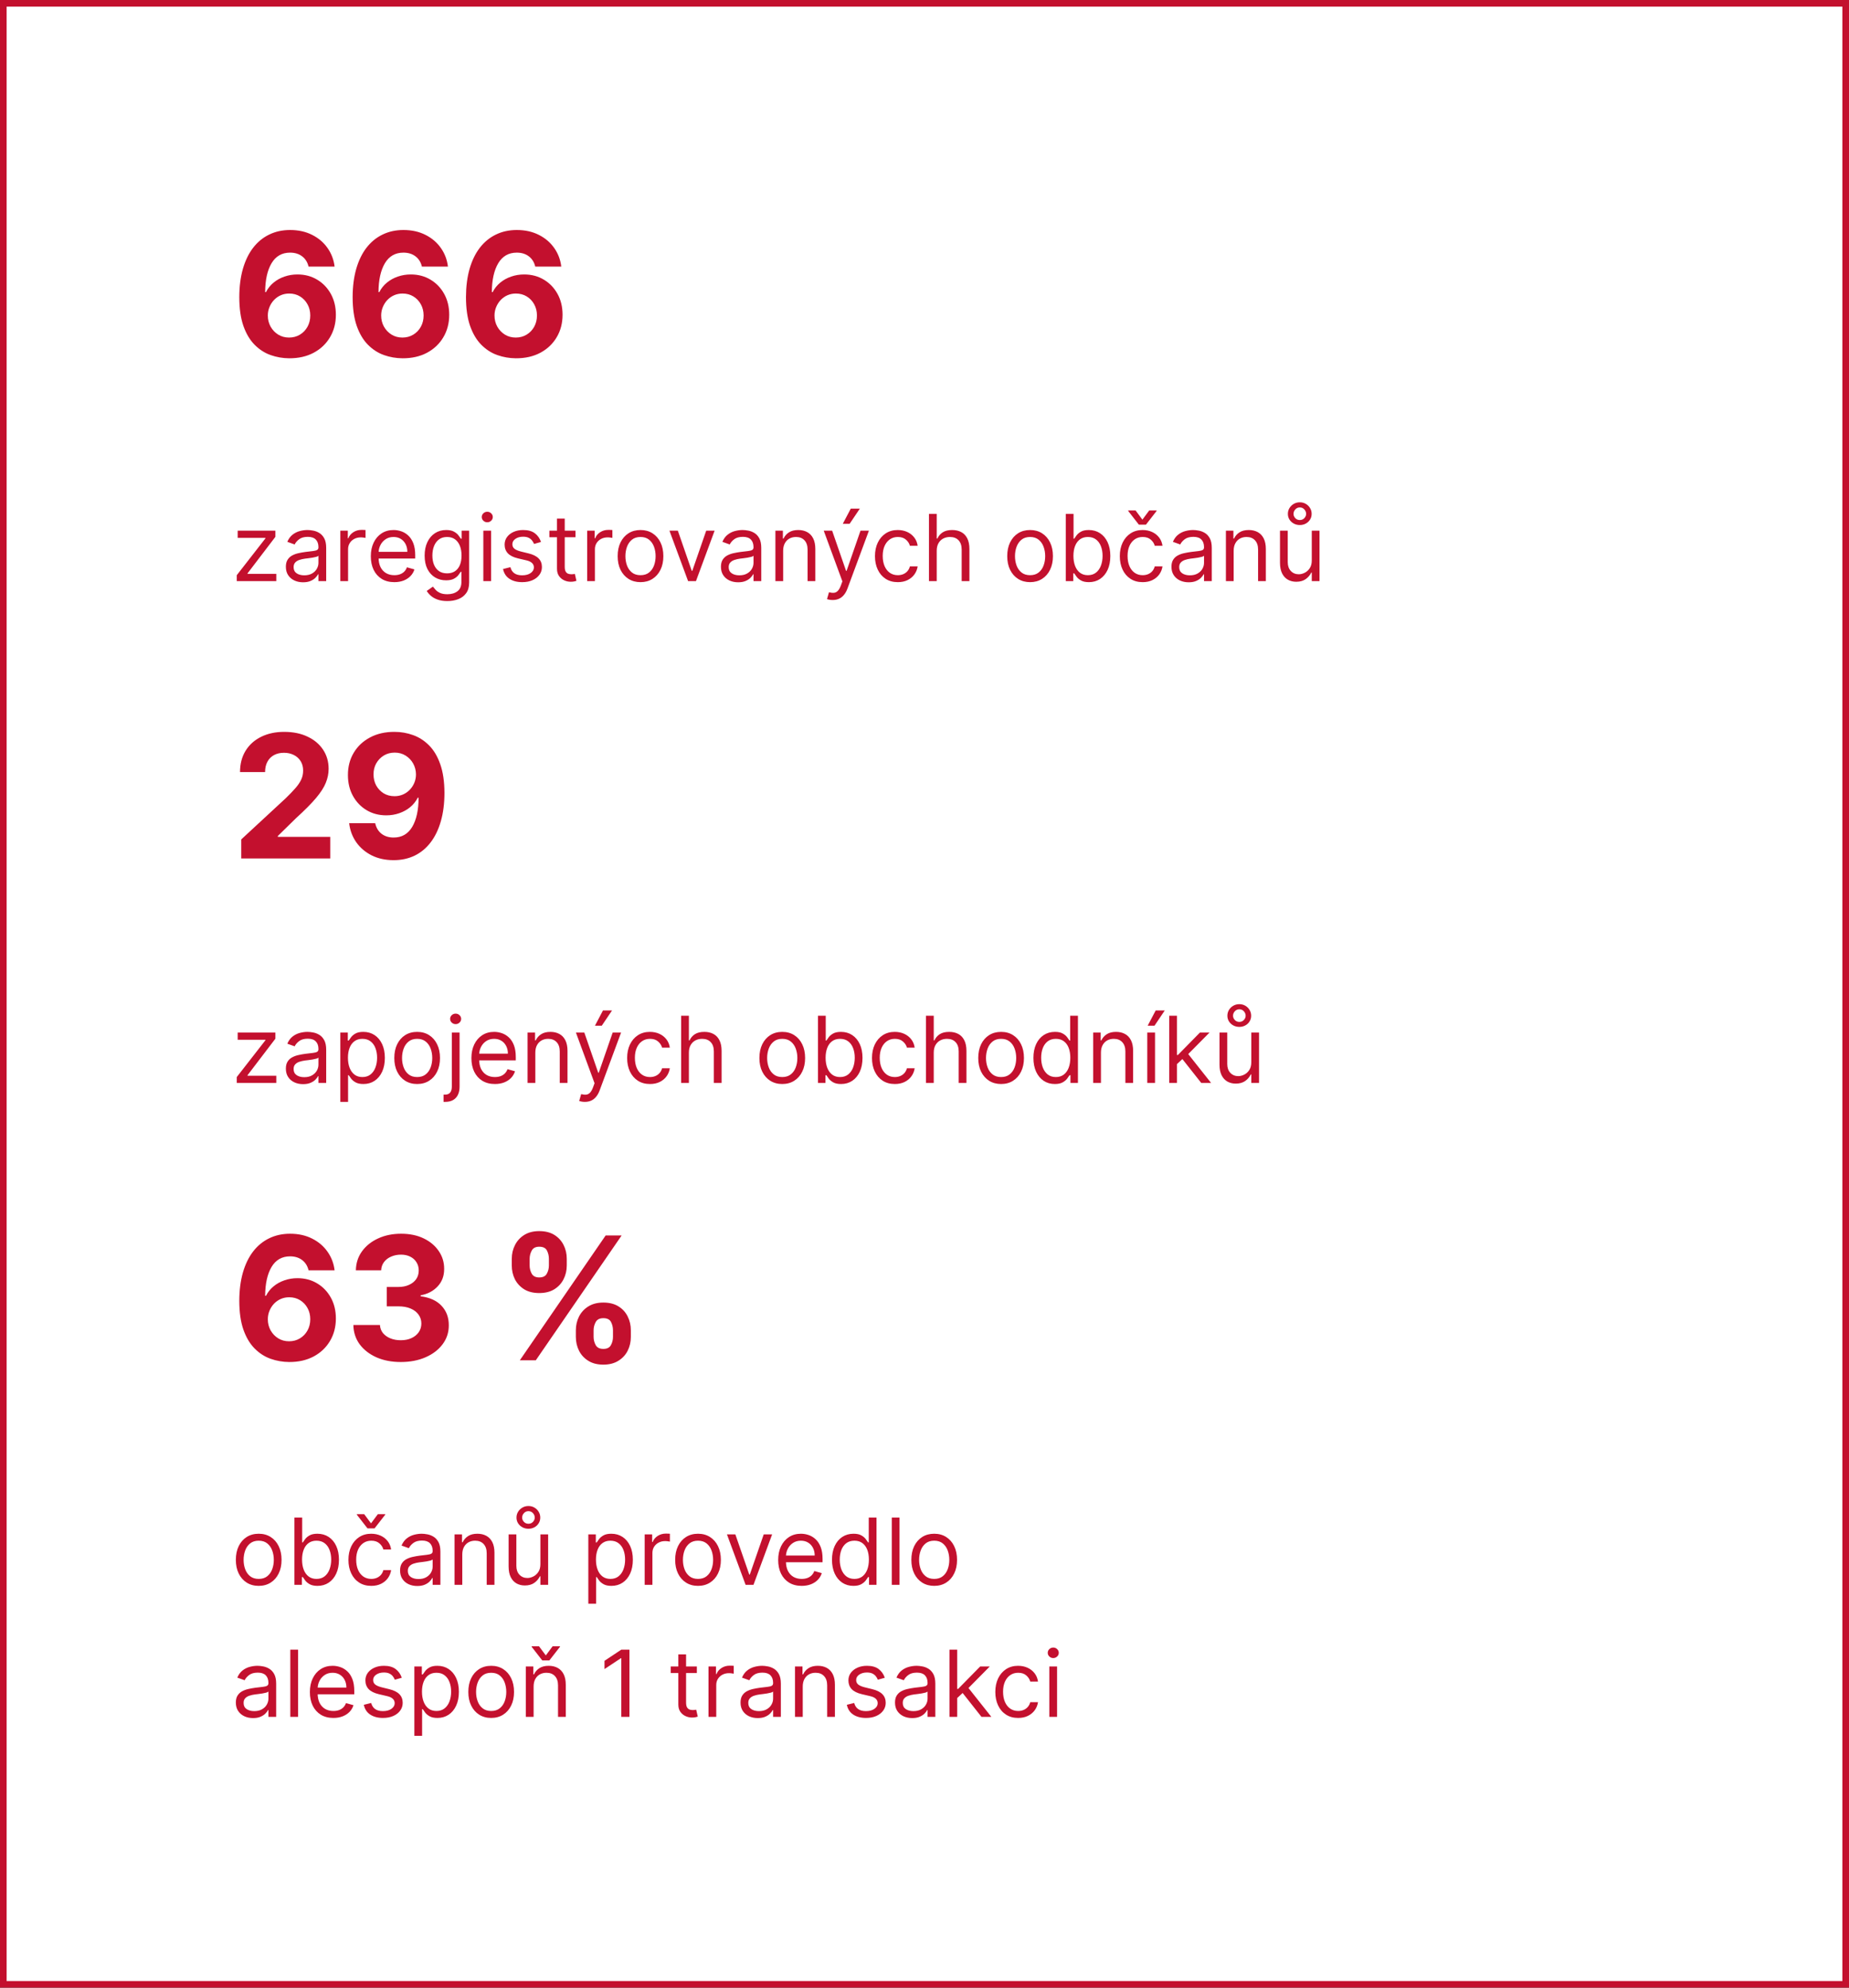 <svg width="280" height="301" viewBox="0 0 280 301" fill="none" xmlns="http://www.w3.org/2000/svg">
<rect x="0" y="0" width="280" height="301" fill="#333333" stroke="none"/>
<rect x="0.5" y="0.5" width="279" height="300" fill="white"/>
<rect x="0.5" y="0.5" width="279" height="300" stroke="#C3102E"/>
<path d="M43.79 54.258C42.817 54.252 41.879 54.089 40.974 53.769C40.075 53.449 39.269 52.929 38.555 52.209C37.841 51.489 37.274 50.535 36.856 49.347C36.443 48.159 36.237 46.7 36.237 44.97C36.243 43.382 36.425 41.963 36.782 40.714C37.145 39.458 37.662 38.393 38.333 37.519C39.01 36.645 39.82 35.98 40.761 35.525C41.703 35.063 42.759 34.832 43.928 34.832C45.19 34.832 46.304 35.079 47.271 35.571C48.237 36.057 49.013 36.719 49.597 37.556C50.188 38.393 50.545 39.332 50.668 40.372H46.726C46.572 39.714 46.249 39.197 45.756 38.821C45.264 38.446 44.655 38.258 43.928 38.258C42.697 38.258 41.762 38.793 41.121 39.864C40.487 40.935 40.164 42.391 40.152 44.231H40.281C40.564 43.671 40.946 43.194 41.426 42.8C41.912 42.4 42.463 42.096 43.079 41.886C43.7 41.671 44.356 41.563 45.045 41.563C46.166 41.563 47.163 41.828 48.037 42.357C48.911 42.88 49.6 43.601 50.105 44.518C50.61 45.435 50.862 46.484 50.862 47.666C50.862 48.947 50.564 50.085 49.967 51.082C49.376 52.08 48.548 52.861 47.483 53.428C46.424 53.988 45.193 54.265 43.79 54.258ZM43.771 51.119C44.387 51.119 44.938 50.972 45.424 50.676C45.91 50.381 46.292 49.981 46.569 49.476C46.846 48.971 46.984 48.405 46.984 47.777C46.984 47.149 46.846 46.586 46.569 46.087C46.298 45.589 45.923 45.192 45.443 44.896C44.962 44.601 44.414 44.453 43.799 44.453C43.337 44.453 42.91 44.539 42.516 44.712C42.128 44.884 41.786 45.124 41.491 45.432C41.202 45.74 40.974 46.097 40.807 46.503C40.641 46.903 40.558 47.331 40.558 47.786C40.558 48.396 40.697 48.953 40.974 49.457C41.257 49.962 41.639 50.365 42.119 50.667C42.605 50.968 43.156 51.119 43.771 51.119ZM60.954 54.258C59.981 54.252 59.043 54.089 58.138 53.769C57.239 53.449 56.433 52.929 55.719 52.209C55.005 51.489 54.438 50.535 54.02 49.347C53.608 48.159 53.401 46.7 53.401 44.97C53.407 43.382 53.589 41.963 53.946 40.714C54.309 39.458 54.826 38.393 55.497 37.519C56.174 36.645 56.984 35.98 57.925 35.525C58.867 35.063 59.923 34.832 61.092 34.832C62.354 34.832 63.468 35.079 64.435 35.571C65.401 36.057 66.177 36.719 66.761 37.556C67.352 38.393 67.709 39.332 67.832 40.372H63.89C63.736 39.714 63.413 39.197 62.92 38.821C62.428 38.446 61.819 38.258 61.092 38.258C59.861 38.258 58.926 38.793 58.285 39.864C57.651 40.935 57.328 42.391 57.316 44.231H57.445C57.728 43.671 58.11 43.194 58.59 42.8C59.077 42.4 59.627 42.096 60.243 41.886C60.865 41.671 61.52 41.563 62.209 41.563C63.33 41.563 64.327 41.828 65.201 42.357C66.075 42.88 66.764 43.601 67.269 44.518C67.774 45.435 68.026 46.484 68.026 47.666C68.026 48.947 67.728 50.085 67.131 51.082C66.54 52.08 65.712 52.861 64.647 53.428C63.588 53.988 62.357 54.265 60.954 54.258ZM60.935 51.119C61.551 51.119 62.102 50.972 62.588 50.676C63.074 50.381 63.456 49.981 63.733 49.476C64.01 48.971 64.148 48.405 64.148 47.777C64.148 47.149 64.01 46.586 63.733 46.087C63.462 45.589 63.087 45.192 62.606 44.896C62.126 44.601 61.579 44.453 60.963 44.453C60.501 44.453 60.074 44.539 59.68 44.712C59.292 44.884 58.95 45.124 58.655 45.432C58.365 45.74 58.138 46.097 57.972 46.503C57.805 46.903 57.722 47.331 57.722 47.786C57.722 48.396 57.861 48.953 58.138 49.457C58.421 49.962 58.803 50.365 59.283 50.667C59.769 50.968 60.32 51.119 60.935 51.119ZM78.118 54.258C77.145 54.252 76.207 54.089 75.302 53.769C74.403 53.449 73.597 52.929 72.883 52.209C72.169 51.489 71.603 50.535 71.184 49.347C70.772 48.159 70.565 46.7 70.565 44.97C70.572 43.382 70.753 41.963 71.11 40.714C71.473 39.458 71.99 38.393 72.661 37.519C73.338 36.645 74.148 35.98 75.09 35.525C76.031 35.063 77.087 34.832 78.256 34.832C79.518 34.832 80.632 35.079 81.599 35.571C82.565 36.057 83.341 36.719 83.925 37.556C84.516 38.393 84.873 39.332 84.996 40.372H81.054C80.9 39.714 80.577 39.197 80.085 38.821C79.592 38.446 78.983 38.258 78.256 38.258C77.025 38.258 76.09 38.793 75.45 39.864C74.816 40.935 74.492 42.391 74.48 44.231H74.609C74.892 43.671 75.274 43.194 75.754 42.8C76.24 42.4 76.791 42.096 77.407 41.886C78.029 41.671 78.684 41.563 79.374 41.563C80.494 41.563 81.491 41.828 82.365 42.357C83.239 42.88 83.928 43.601 84.433 44.518C84.938 45.435 85.19 46.484 85.19 47.666C85.19 48.947 84.892 50.085 84.295 51.082C83.704 52.08 82.876 52.861 81.811 53.428C80.752 53.988 79.521 54.265 78.118 54.258ZM78.099 51.119C78.715 51.119 79.266 50.972 79.752 50.676C80.238 50.381 80.62 49.981 80.897 49.476C81.174 48.971 81.312 48.405 81.312 47.777C81.312 47.149 81.174 46.586 80.897 46.087C80.626 45.589 80.251 45.192 79.771 44.896C79.29 44.601 78.743 44.453 78.127 44.453C77.665 44.453 77.238 44.539 76.844 44.712C76.456 44.884 76.114 45.124 75.819 45.432C75.53 45.74 75.302 46.097 75.136 46.503C74.969 46.903 74.886 47.331 74.886 47.786C74.886 48.396 75.025 48.953 75.302 49.457C75.585 49.962 75.967 50.365 76.447 50.667C76.933 50.968 77.484 51.119 78.099 51.119Z" fill="#C3102E"/>
<path d="M35.855 88V87.105L40.19 81.537V81.457H35.994V80.364H41.702V81.298L37.486 86.827V86.906H41.841V88H35.855ZM45.895 88.179C45.411 88.179 44.972 88.088 44.578 87.906C44.183 87.72 43.87 87.453 43.638 87.105C43.406 86.754 43.29 86.329 43.29 85.832C43.29 85.395 43.376 85.04 43.549 84.769C43.721 84.493 43.951 84.278 44.24 84.122C44.528 83.966 44.846 83.85 45.194 83.774C45.546 83.695 45.899 83.632 46.253 83.585C46.717 83.526 47.093 83.481 47.382 83.451C47.673 83.418 47.886 83.363 48.018 83.287C48.154 83.211 48.222 83.078 48.222 82.889V82.849C48.222 82.359 48.088 81.978 47.819 81.706C47.554 81.434 47.151 81.298 46.611 81.298C46.051 81.298 45.612 81.421 45.294 81.666C44.975 81.912 44.752 82.173 44.623 82.452L43.509 82.054C43.708 81.59 43.973 81.229 44.304 80.97C44.639 80.708 45.004 80.526 45.398 80.423C45.796 80.317 46.187 80.264 46.571 80.264C46.817 80.264 47.098 80.294 47.416 80.354C47.738 80.41 48.048 80.528 48.346 80.707C48.648 80.886 48.898 81.156 49.097 81.517C49.296 81.878 49.395 82.362 49.395 82.969V88H48.222V86.966H48.162C48.083 87.132 47.95 87.309 47.765 87.498C47.579 87.687 47.332 87.847 47.024 87.98C46.716 88.113 46.339 88.179 45.895 88.179ZM46.074 87.125C46.538 87.125 46.929 87.034 47.248 86.852C47.569 86.669 47.811 86.434 47.973 86.146C48.139 85.857 48.222 85.554 48.222 85.236V84.162C48.172 84.222 48.063 84.276 47.894 84.326C47.728 84.372 47.536 84.414 47.317 84.45C47.102 84.483 46.891 84.513 46.686 84.54C46.483 84.563 46.319 84.583 46.194 84.599C45.889 84.639 45.604 84.704 45.338 84.793C45.077 84.879 44.864 85.01 44.702 85.186C44.543 85.358 44.463 85.594 44.463 85.892C44.463 86.3 44.614 86.608 44.916 86.817C45.221 87.022 45.607 87.125 46.074 87.125ZM51.537 88V80.364H52.67V81.517H52.75C52.889 81.139 53.141 80.833 53.505 80.597C53.87 80.362 54.281 80.244 54.739 80.244C54.825 80.244 54.932 80.246 55.062 80.249C55.191 80.253 55.289 80.258 55.355 80.264V81.457C55.315 81.447 55.224 81.433 55.081 81.413C54.942 81.389 54.795 81.378 54.639 81.378C54.268 81.378 53.936 81.456 53.645 81.612C53.356 81.764 53.128 81.976 52.959 82.248C52.793 82.516 52.71 82.823 52.71 83.168V88H51.537ZM59.715 88.159C58.979 88.159 58.344 87.997 57.811 87.672C57.281 87.344 56.871 86.886 56.583 86.3C56.298 85.71 56.155 85.024 56.155 84.242C56.155 83.459 56.298 82.77 56.583 82.173C56.871 81.573 57.272 81.106 57.786 80.771C58.303 80.433 58.906 80.264 59.596 80.264C59.993 80.264 60.386 80.331 60.774 80.463C61.162 80.596 61.515 80.811 61.833 81.109C62.151 81.404 62.405 81.796 62.594 82.283C62.782 82.77 62.877 83.37 62.877 84.082V84.579H56.991V83.565H61.684C61.684 83.135 61.598 82.75 61.425 82.412C61.256 82.074 61.014 81.807 60.699 81.612C60.388 81.416 60.02 81.318 59.596 81.318C59.128 81.318 58.724 81.434 58.383 81.666C58.045 81.895 57.784 82.193 57.602 82.561C57.42 82.929 57.329 83.323 57.329 83.744V84.421C57.329 84.997 57.428 85.486 57.627 85.887C57.829 86.285 58.109 86.588 58.467 86.797C58.825 87.002 59.241 87.105 59.715 87.105C60.023 87.105 60.302 87.062 60.55 86.976C60.802 86.886 61.019 86.754 61.202 86.578C61.384 86.399 61.525 86.177 61.624 85.912L62.758 86.23C62.638 86.615 62.438 86.953 62.156 87.244C61.874 87.533 61.526 87.758 61.112 87.921C60.698 88.079 60.232 88.159 59.715 88.159ZM67.744 91.023C67.177 91.023 66.69 90.95 66.282 90.804C65.875 90.662 65.535 90.472 65.263 90.237C64.995 90.005 64.781 89.757 64.622 89.492L65.557 88.835C65.663 88.974 65.797 89.133 65.959 89.312C66.122 89.495 66.344 89.652 66.626 89.785C66.911 89.921 67.283 89.989 67.744 89.989C68.361 89.989 68.869 89.84 69.27 89.541C69.671 89.243 69.872 88.776 69.872 88.139V86.588H69.772C69.686 86.727 69.564 86.9 69.405 87.105C69.249 87.307 69.023 87.488 68.728 87.647C68.437 87.803 68.042 87.881 67.545 87.881C66.929 87.881 66.375 87.735 65.885 87.443C65.397 87.151 65.011 86.727 64.726 86.171C64.445 85.614 64.304 84.938 64.304 84.142C64.304 83.36 64.441 82.679 64.716 82.099C64.992 81.515 65.374 81.065 65.865 80.746C66.355 80.425 66.922 80.264 67.565 80.264C68.062 80.264 68.457 80.347 68.748 80.513C69.043 80.675 69.269 80.861 69.424 81.07C69.584 81.275 69.706 81.444 69.792 81.577H69.912V80.364H71.045V88.219C71.045 88.875 70.896 89.409 70.598 89.82C70.303 90.234 69.905 90.537 69.405 90.729C68.907 90.925 68.354 91.023 67.744 91.023ZM67.704 86.827C68.175 86.827 68.573 86.719 68.897 86.504C69.222 86.288 69.469 85.978 69.638 85.574C69.807 85.169 69.892 84.686 69.892 84.122C69.892 83.572 69.809 83.086 69.643 82.665C69.478 82.245 69.232 81.915 68.907 81.676C68.583 81.438 68.182 81.318 67.704 81.318C67.207 81.318 66.793 81.444 66.462 81.696C66.133 81.948 65.886 82.286 65.721 82.71C65.558 83.135 65.477 83.605 65.477 84.122C65.477 84.653 65.56 85.121 65.726 85.529C65.895 85.933 66.143 86.252 66.471 86.484C66.803 86.712 67.214 86.827 67.704 86.827ZM73.193 88V80.364H74.366V88H73.193ZM73.79 79.091C73.561 79.091 73.364 79.013 73.198 78.857C73.036 78.701 72.954 78.514 72.954 78.296C72.954 78.077 73.036 77.889 73.198 77.734C73.364 77.578 73.561 77.5 73.79 77.5C74.018 77.5 74.214 77.578 74.376 77.734C74.542 77.889 74.625 78.077 74.625 78.296C74.625 78.514 74.542 78.701 74.376 78.857C74.214 79.013 74.018 79.091 73.79 79.091ZM81.924 82.074L80.87 82.372C80.804 82.197 80.706 82.026 80.577 81.86C80.451 81.691 80.279 81.552 80.06 81.442C79.841 81.333 79.561 81.278 79.22 81.278C78.752 81.278 78.363 81.386 78.052 81.602C77.743 81.814 77.589 82.084 77.589 82.412C77.589 82.704 77.695 82.934 77.907 83.103C78.119 83.272 78.451 83.413 78.902 83.526L80.035 83.804C80.718 83.97 81.227 84.223 81.561 84.565C81.896 84.903 82.064 85.338 82.064 85.872C82.064 86.31 81.938 86.701 81.686 87.046C81.437 87.39 81.089 87.662 80.642 87.861C80.194 88.06 79.674 88.159 79.081 88.159C78.302 88.159 77.657 87.99 77.147 87.652C76.636 87.314 76.313 86.82 76.177 86.171L77.291 85.892C77.397 86.303 77.597 86.611 77.892 86.817C78.191 87.022 78.58 87.125 79.061 87.125C79.608 87.125 80.042 87.009 80.363 86.777C80.688 86.542 80.85 86.26 80.85 85.932C80.85 85.667 80.758 85.445 80.572 85.266C80.386 85.083 80.101 84.947 79.717 84.858L78.444 84.56C77.745 84.394 77.231 84.137 76.903 83.789C76.578 83.438 76.416 82.999 76.416 82.472C76.416 82.041 76.537 81.66 76.779 81.328C77.024 80.997 77.357 80.737 77.778 80.548C78.202 80.359 78.683 80.264 79.22 80.264C79.975 80.264 80.569 80.43 81 80.761C81.434 81.093 81.742 81.53 81.924 82.074ZM87.151 80.364V81.358H83.193V80.364H87.151ZM84.347 78.534H85.52V85.812C85.52 86.144 85.568 86.392 85.664 86.558C85.764 86.721 85.89 86.83 86.042 86.886C86.198 86.939 86.362 86.966 86.534 86.966C86.663 86.966 86.77 86.959 86.853 86.946C86.935 86.93 87.002 86.916 87.051 86.906L87.29 87.96C87.21 87.99 87.099 88.02 86.957 88.05C86.814 88.083 86.634 88.099 86.415 88.099C86.084 88.099 85.759 88.028 85.441 87.886C85.126 87.743 84.864 87.526 84.655 87.234C84.45 86.943 84.347 86.575 84.347 86.131V78.534ZM88.916 88V80.364H90.049V81.517H90.129C90.268 81.139 90.52 80.833 90.884 80.597C91.249 80.362 91.66 80.244 92.117 80.244C92.204 80.244 92.311 80.246 92.441 80.249C92.57 80.253 92.668 80.258 92.734 80.264V81.457C92.694 81.447 92.603 81.433 92.46 81.413C92.321 81.389 92.174 81.378 92.018 81.378C91.647 81.378 91.315 81.456 91.024 81.612C90.735 81.764 90.507 81.976 90.338 82.248C90.172 82.516 90.089 82.823 90.089 83.168V88H88.916ZM96.995 88.159C96.305 88.159 95.7 87.995 95.18 87.667C94.663 87.339 94.258 86.88 93.967 86.29C93.678 85.7 93.534 85.01 93.534 84.222C93.534 83.426 93.678 82.732 93.967 82.138C94.258 81.545 94.663 81.085 95.18 80.756C95.7 80.428 96.305 80.264 96.995 80.264C97.684 80.264 98.287 80.428 98.804 80.756C99.325 81.085 99.729 81.545 100.017 82.138C100.309 82.732 100.455 83.426 100.455 84.222C100.455 85.01 100.309 85.7 100.017 86.29C99.729 86.88 99.325 87.339 98.804 87.667C98.287 87.995 97.684 88.159 96.995 88.159ZM96.995 87.105C97.518 87.105 97.949 86.971 98.287 86.702C98.625 86.434 98.875 86.081 99.038 85.644C99.2 85.206 99.281 84.732 99.281 84.222C99.281 83.711 99.2 83.236 99.038 82.795C98.875 82.354 98.625 81.998 98.287 81.726C97.949 81.454 97.518 81.318 96.995 81.318C96.471 81.318 96.04 81.454 95.702 81.726C95.364 81.998 95.114 82.354 94.951 82.795C94.789 83.236 94.708 83.711 94.708 84.222C94.708 84.732 94.789 85.206 94.951 85.644C95.114 86.081 95.364 86.434 95.702 86.702C96.04 86.971 96.471 87.105 96.995 87.105ZM108.217 80.364L105.393 88H104.2L101.376 80.364H102.648L104.756 86.449H104.836L106.944 80.364H108.217ZM111.78 88.179C111.296 88.179 110.857 88.088 110.463 87.906C110.068 87.72 109.755 87.453 109.523 87.105C109.291 86.754 109.175 86.329 109.175 85.832C109.175 85.395 109.261 85.04 109.433 84.769C109.606 84.493 109.836 84.278 110.124 84.122C110.413 83.966 110.731 83.85 111.079 83.774C111.43 83.695 111.783 83.632 112.138 83.585C112.602 83.526 112.978 83.481 113.267 83.451C113.558 83.418 113.77 83.363 113.903 83.287C114.039 83.211 114.107 83.078 114.107 82.889V82.849C114.107 82.359 113.972 81.978 113.704 81.706C113.439 81.434 113.036 81.298 112.496 81.298C111.936 81.298 111.497 81.421 111.178 81.666C110.86 81.912 110.637 82.173 110.507 82.452L109.394 82.054C109.593 81.59 109.858 81.229 110.189 80.97C110.524 80.708 110.888 80.526 111.283 80.423C111.681 80.317 112.072 80.264 112.456 80.264C112.701 80.264 112.983 80.294 113.301 80.354C113.623 80.41 113.933 80.528 114.231 80.707C114.533 80.886 114.783 81.156 114.982 81.517C115.181 81.878 115.28 82.362 115.28 82.969V88H114.107V86.966H114.047C113.968 87.132 113.835 87.309 113.649 87.498C113.464 87.687 113.217 87.847 112.909 87.98C112.6 88.113 112.224 88.179 111.78 88.179ZM111.959 87.125C112.423 87.125 112.814 87.034 113.132 86.852C113.454 86.669 113.696 86.434 113.858 86.146C114.024 85.857 114.107 85.554 114.107 85.236V84.162C114.057 84.222 113.948 84.276 113.779 84.326C113.613 84.372 113.421 84.414 113.202 84.45C112.986 84.483 112.776 84.513 112.57 84.54C112.368 84.563 112.204 84.583 112.078 84.599C111.773 84.639 111.488 84.704 111.223 84.793C110.961 84.879 110.749 85.01 110.587 85.186C110.428 85.358 110.348 85.594 110.348 85.892C110.348 86.3 110.499 86.608 110.801 86.817C111.106 87.022 111.492 87.125 111.959 87.125ZM118.595 83.406V88H117.422V80.364H118.555V81.557H118.654C118.833 81.169 119.105 80.858 119.47 80.622C119.834 80.383 120.305 80.264 120.882 80.264C121.399 80.264 121.851 80.37 122.239 80.582C122.627 80.791 122.928 81.109 123.144 81.537C123.359 81.961 123.467 82.498 123.467 83.148V88H122.294V83.227C122.294 82.627 122.138 82.16 121.826 81.825C121.515 81.487 121.087 81.318 120.544 81.318C120.169 81.318 119.834 81.399 119.539 81.562C119.248 81.724 119.017 81.961 118.848 82.273C118.679 82.584 118.595 82.962 118.595 83.406ZM126.093 90.864C125.894 90.864 125.717 90.847 125.561 90.814C125.405 90.784 125.298 90.754 125.238 90.724L125.536 89.69C125.821 89.763 126.073 89.79 126.292 89.77C126.511 89.75 126.705 89.652 126.874 89.477C127.046 89.304 127.204 89.024 127.346 88.636L127.565 88.04L124.741 80.364H126.014L128.122 86.449H128.201L130.309 80.364H131.582L128.34 89.114C128.195 89.508 128.014 89.835 127.798 90.093C127.583 90.355 127.333 90.549 127.048 90.675C126.766 90.801 126.448 90.864 126.093 90.864ZM127.624 79.329L128.838 77.023H130.21L128.659 79.329H127.624ZM135.959 88.159C135.243 88.159 134.627 87.99 134.11 87.652C133.593 87.314 133.195 86.848 132.917 86.255C132.638 85.662 132.499 84.984 132.499 84.222C132.499 83.446 132.642 82.762 132.927 82.168C133.215 81.572 133.616 81.106 134.13 80.771C134.647 80.433 135.25 80.264 135.939 80.264C136.476 80.264 136.96 80.364 137.391 80.562C137.822 80.761 138.175 81.04 138.45 81.398C138.725 81.756 138.896 82.173 138.962 82.651H137.789C137.699 82.303 137.501 81.994 137.192 81.726C136.887 81.454 136.476 81.318 135.959 81.318C135.502 81.318 135.101 81.438 134.756 81.676C134.415 81.912 134.148 82.245 133.956 82.675C133.767 83.103 133.672 83.605 133.672 84.182C133.672 84.772 133.765 85.285 133.951 85.723C134.14 86.16 134.405 86.5 134.746 86.742C135.091 86.984 135.495 87.105 135.959 87.105C136.264 87.105 136.541 87.052 136.79 86.946C137.038 86.84 137.249 86.688 137.421 86.489C137.593 86.29 137.716 86.051 137.789 85.773H138.962C138.896 86.224 138.732 86.629 138.47 86.991C138.211 87.349 137.868 87.634 137.441 87.846C137.017 88.055 136.523 88.159 135.959 88.159ZM141.851 83.406V88H140.677V77.818H141.851V81.557H141.95C142.129 81.162 142.398 80.849 142.756 80.617C143.117 80.382 143.597 80.264 144.197 80.264C144.718 80.264 145.173 80.369 145.564 80.577C145.956 80.783 146.259 81.099 146.474 81.527C146.693 81.951 146.802 82.492 146.802 83.148V88H145.629V83.227C145.629 82.621 145.472 82.152 145.157 81.82C144.845 81.486 144.413 81.318 143.859 81.318C143.475 81.318 143.13 81.399 142.825 81.562C142.523 81.724 142.285 81.961 142.109 82.273C141.937 82.584 141.851 82.962 141.851 83.406ZM155.989 88.159C155.299 88.159 154.694 87.995 154.174 87.667C153.657 87.339 153.253 86.88 152.961 86.29C152.673 85.7 152.528 85.01 152.528 84.222C152.528 83.426 152.673 82.732 152.961 82.138C153.253 81.545 153.657 81.085 154.174 80.756C154.694 80.428 155.299 80.264 155.989 80.264C156.678 80.264 157.281 80.428 157.798 80.756C158.319 81.085 158.723 81.545 159.011 82.138C159.303 82.732 159.449 83.426 159.449 84.222C159.449 85.01 159.303 85.7 159.011 86.29C158.723 86.88 158.319 87.339 157.798 87.667C157.281 87.995 156.678 88.159 155.989 88.159ZM155.989 87.105C156.512 87.105 156.943 86.971 157.281 86.702C157.619 86.434 157.87 86.081 158.032 85.644C158.194 85.206 158.276 84.732 158.276 84.222C158.276 83.711 158.194 83.236 158.032 82.795C157.87 82.354 157.619 81.998 157.281 81.726C156.943 81.454 156.512 81.318 155.989 81.318C155.465 81.318 155.034 81.454 154.696 81.726C154.358 81.998 154.108 82.354 153.945 82.795C153.783 83.236 153.702 83.711 153.702 84.222C153.702 84.732 153.783 85.206 153.945 85.644C154.108 86.081 154.358 86.434 154.696 86.702C155.034 86.971 155.465 87.105 155.989 87.105ZM161.399 88V77.818H162.572V81.577H162.672C162.758 81.444 162.877 81.275 163.03 81.07C163.185 80.861 163.407 80.675 163.696 80.513C163.988 80.347 164.382 80.264 164.879 80.264C165.522 80.264 166.089 80.425 166.579 80.746C167.07 81.068 167.453 81.524 167.728 82.114C168.003 82.704 168.14 83.4 168.14 84.202C168.14 85.01 168.003 85.711 167.728 86.305C167.453 86.895 167.072 87.352 166.584 87.677C166.097 87.998 165.535 88.159 164.899 88.159C164.408 88.159 164.016 88.078 163.721 87.915C163.426 87.75 163.199 87.562 163.04 87.354C162.881 87.142 162.758 86.966 162.672 86.827H162.532V88H161.399ZM162.552 84.182C162.552 84.758 162.637 85.267 162.806 85.708C162.975 86.146 163.222 86.489 163.547 86.737C163.872 86.983 164.269 87.105 164.74 87.105C165.23 87.105 165.64 86.976 165.968 86.717C166.299 86.456 166.548 86.104 166.714 85.663C166.883 85.219 166.967 84.725 166.967 84.182C166.967 83.645 166.884 83.161 166.719 82.73C166.556 82.296 166.309 81.953 165.978 81.701C165.65 81.446 165.237 81.318 164.74 81.318C164.263 81.318 163.862 81.439 163.537 81.681C163.212 81.92 162.967 82.254 162.801 82.685C162.635 83.113 162.552 83.612 162.552 84.182ZM173.037 88.159C172.322 88.159 171.705 87.99 171.188 87.652C170.671 87.314 170.273 86.848 169.995 86.255C169.716 85.662 169.577 84.984 169.577 84.222C169.577 83.446 169.72 82.762 170.005 82.168C170.293 81.572 170.694 81.106 171.208 80.771C171.725 80.433 172.328 80.264 173.018 80.264C173.555 80.264 174.038 80.364 174.469 80.562C174.9 80.761 175.253 81.04 175.528 81.398C175.803 81.756 175.974 82.173 176.04 82.651H174.867C174.778 82.303 174.579 81.994 174.27 81.726C173.965 81.454 173.555 81.318 173.037 81.318C172.58 81.318 172.179 81.438 171.834 81.676C171.493 81.912 171.226 82.245 171.034 82.675C170.845 83.103 170.751 83.605 170.751 84.182C170.751 84.772 170.843 85.285 171.029 85.723C171.218 86.16 171.483 86.5 171.824 86.742C172.169 86.984 172.573 87.105 173.037 87.105C173.342 87.105 173.619 87.052 173.868 86.946C174.116 86.84 174.327 86.688 174.499 86.489C174.671 86.29 174.794 86.051 174.867 85.773H176.04C175.974 86.224 175.81 86.629 175.548 86.991C175.29 87.349 174.947 87.634 174.519 87.846C174.095 88.055 173.601 88.159 173.037 88.159ZM171.964 77.301L172.998 78.693L174.032 77.301H175.145V77.381L173.535 79.449H172.461L170.85 77.381V77.301H171.964ZM180.003 88.179C179.519 88.179 179.08 88.088 178.685 87.906C178.291 87.72 177.978 87.453 177.746 87.105C177.514 86.754 177.398 86.329 177.398 85.832C177.398 85.395 177.484 85.04 177.656 84.769C177.828 84.493 178.059 84.278 178.347 84.122C178.635 83.966 178.954 83.85 179.302 83.774C179.653 83.695 180.006 83.632 180.361 83.585C180.825 83.526 181.201 83.481 181.489 83.451C181.781 83.418 181.993 83.363 182.126 83.287C182.261 83.211 182.329 83.078 182.329 82.889V82.849C182.329 82.359 182.195 81.978 181.927 81.706C181.662 81.434 181.259 81.298 180.719 81.298C180.158 81.298 179.719 81.421 179.401 81.666C179.083 81.912 178.859 82.173 178.73 82.452L177.616 82.054C177.815 81.59 178.08 81.229 178.412 80.97C178.747 80.708 179.111 80.526 179.506 80.423C179.903 80.317 180.294 80.264 180.679 80.264C180.924 80.264 181.206 80.294 181.524 80.354C181.845 80.41 182.155 80.528 182.454 80.707C182.755 80.886 183.006 81.156 183.204 81.517C183.403 81.878 183.503 82.362 183.503 82.969V88H182.329V86.966H182.27C182.19 87.132 182.058 87.309 181.872 87.498C181.686 87.687 181.439 87.847 181.131 87.98C180.823 88.113 180.447 88.179 180.003 88.179ZM180.182 87.125C180.646 87.125 181.037 87.034 181.355 86.852C181.676 86.669 181.918 86.434 182.081 86.146C182.247 85.857 182.329 85.554 182.329 85.236V84.162C182.28 84.222 182.17 84.276 182.001 84.326C181.836 84.372 181.643 84.414 181.425 84.45C181.209 84.483 180.999 84.513 180.793 84.54C180.591 84.563 180.427 84.583 180.301 84.599C179.996 84.639 179.711 84.704 179.446 84.793C179.184 84.879 178.972 85.01 178.809 85.186C178.65 85.358 178.571 85.594 178.571 85.892C178.571 86.3 178.722 86.608 179.023 86.817C179.328 87.022 179.714 87.125 180.182 87.125ZM186.817 83.406V88H185.644V80.364H186.778V81.557H186.877C187.056 81.169 187.328 80.858 187.692 80.622C188.057 80.383 188.528 80.264 189.104 80.264C189.621 80.264 190.074 80.37 190.462 80.582C190.849 80.791 191.151 81.109 191.366 81.537C191.582 81.961 191.69 82.498 191.69 83.148V88H190.516V83.227C190.516 82.627 190.361 82.16 190.049 81.825C189.737 81.487 189.31 81.318 188.766 81.318C188.392 81.318 188.057 81.399 187.762 81.562C187.47 81.724 187.24 81.961 187.071 82.273C186.902 82.584 186.817 82.962 186.817 83.406ZM198.646 84.878V80.364H199.819V88H198.646V86.707H198.567C198.388 87.095 198.109 87.425 197.731 87.697C197.354 87.965 196.876 88.099 196.3 88.099C195.822 88.099 195.398 87.995 195.027 87.786C194.656 87.574 194.364 87.256 194.152 86.832C193.94 86.404 193.834 85.865 193.834 85.216V80.364H195.007V85.136C195.007 85.693 195.163 86.137 195.474 86.469C195.789 86.8 196.19 86.966 196.677 86.966C196.969 86.966 197.266 86.891 197.567 86.742C197.872 86.593 198.127 86.364 198.333 86.056C198.542 85.748 198.646 85.355 198.646 84.878ZM196.836 79.508C196.498 79.508 196.192 79.434 195.917 79.285C195.645 79.136 195.428 78.933 195.265 78.678C195.106 78.423 195.027 78.136 195.027 77.818C195.027 77.5 195.106 77.208 195.265 76.943C195.428 76.678 195.645 76.466 195.917 76.307C196.192 76.148 196.498 76.068 196.836 76.068C197.175 76.068 197.478 76.148 197.746 76.307C198.018 76.466 198.232 76.678 198.388 76.943C198.547 77.208 198.626 77.5 198.626 77.818C198.626 78.136 198.547 78.423 198.388 78.678C198.232 78.933 198.018 79.136 197.746 79.285C197.478 79.434 197.175 79.508 196.836 79.508ZM196.836 78.753C197.115 78.753 197.344 78.657 197.523 78.465C197.702 78.272 197.791 78.057 197.791 77.818C197.791 77.57 197.702 77.346 197.523 77.147C197.344 76.945 197.115 76.844 196.836 76.844C196.558 76.844 196.329 76.945 196.15 77.147C195.971 77.346 195.882 77.57 195.882 77.818C195.882 78.057 195.971 78.272 196.15 78.465C196.329 78.657 196.558 78.753 196.836 78.753Z" fill="#C3102E"/>
<path d="M36.533 130V127.119L43.264 120.887C43.836 120.333 44.316 119.835 44.704 119.391C45.098 118.948 45.396 118.514 45.599 118.089C45.803 117.659 45.904 117.194 45.904 116.695C45.904 116.141 45.778 115.664 45.526 115.264C45.273 114.858 44.928 114.547 44.492 114.332C44.054 114.11 43.559 113.999 43.005 113.999C42.426 113.999 41.922 114.116 41.491 114.35C41.06 114.584 40.727 114.92 40.494 115.357C40.26 115.794 40.143 116.314 40.143 116.917H36.348C36.348 115.68 36.628 114.606 37.188 113.695C37.748 112.784 38.533 112.079 39.543 111.58C40.552 111.082 41.715 110.832 43.033 110.832C44.387 110.832 45.566 111.072 46.569 111.553C47.578 112.027 48.363 112.685 48.923 113.528C49.483 114.372 49.764 115.338 49.764 116.428C49.764 117.142 49.622 117.846 49.339 118.542C49.062 119.237 48.566 120.01 47.852 120.859C47.138 121.703 46.132 122.715 44.833 123.897L42.072 126.602V126.732H50.013V130H36.533ZM59.751 110.832C60.724 110.832 61.659 110.996 62.558 111.322C63.463 111.648 64.269 112.168 64.977 112.882C65.691 113.596 66.254 114.544 66.667 115.726C67.085 116.902 67.298 118.345 67.304 120.056C67.304 121.663 67.122 123.097 66.759 124.359C66.402 125.614 65.888 126.682 65.217 127.562C64.546 128.443 63.737 129.114 62.789 129.575C61.841 130.031 60.782 130.259 59.613 130.259C58.351 130.259 57.237 130.015 56.27 129.529C55.304 129.037 54.525 128.369 53.934 127.526C53.35 126.676 52.996 125.722 52.873 124.663H56.815C56.969 125.353 57.292 125.888 57.785 126.27C58.277 126.645 58.886 126.833 59.613 126.833C60.844 126.833 61.779 126.298 62.42 125.227C63.06 124.149 63.383 122.675 63.389 120.804H63.26C62.977 121.358 62.595 121.835 62.115 122.235C61.635 122.629 61.084 122.934 60.462 123.149C59.847 123.365 59.191 123.472 58.496 123.472C57.382 123.472 56.387 123.211 55.513 122.688C54.639 122.164 53.95 121.444 53.445 120.527C52.94 119.61 52.688 118.563 52.688 117.388C52.682 116.12 52.974 114.99 53.565 113.999C54.156 113.008 54.981 112.233 56.04 111.673C57.105 111.106 58.342 110.826 59.751 110.832ZM59.779 113.972C59.157 113.972 58.603 114.119 58.117 114.415C57.637 114.71 57.255 115.107 56.972 115.606C56.695 116.104 56.56 116.661 56.566 117.277C56.566 117.899 56.701 118.459 56.972 118.957C57.249 119.45 57.625 119.844 58.099 120.139C58.579 120.429 59.127 120.573 59.742 120.573C60.204 120.573 60.632 120.487 61.025 120.315C61.419 120.142 61.761 119.905 62.05 119.604C62.346 119.296 62.577 118.942 62.743 118.542C62.909 118.142 62.992 117.717 62.992 117.268C62.986 116.671 62.844 116.123 62.567 115.624C62.29 115.126 61.909 114.726 61.422 114.424C60.936 114.122 60.388 113.972 59.779 113.972Z" fill="#C3102E"/>
<path d="M35.855 164V163.105L40.19 157.537V157.457H35.994V156.364H41.702V157.298L37.486 162.827V162.906H41.841V164H35.855ZM45.895 164.179C45.411 164.179 44.972 164.088 44.578 163.906C44.183 163.72 43.87 163.453 43.638 163.105C43.406 162.754 43.29 162.33 43.29 161.832C43.29 161.395 43.376 161.04 43.549 160.768C43.721 160.493 43.951 160.278 44.24 160.122C44.528 159.966 44.846 159.85 45.194 159.774C45.546 159.695 45.899 159.632 46.253 159.585C46.717 159.526 47.093 159.481 47.382 159.451C47.673 159.418 47.886 159.363 48.018 159.287C48.154 159.211 48.222 159.078 48.222 158.889V158.849C48.222 158.359 48.088 157.978 47.819 157.706C47.554 157.434 47.151 157.298 46.611 157.298C46.051 157.298 45.612 157.421 45.294 157.666C44.975 157.911 44.752 158.173 44.623 158.452L43.509 158.054C43.708 157.59 43.973 157.229 44.304 156.97C44.639 156.708 45.004 156.526 45.398 156.423C45.796 156.317 46.187 156.264 46.571 156.264C46.817 156.264 47.098 156.294 47.416 156.354C47.738 156.41 48.048 156.528 48.346 156.707C48.648 156.886 48.898 157.156 49.097 157.517C49.296 157.878 49.395 158.362 49.395 158.969V164H48.222V162.966H48.162C48.083 163.132 47.95 163.309 47.765 163.498C47.579 163.687 47.332 163.848 47.024 163.98C46.716 164.113 46.339 164.179 45.895 164.179ZM46.074 163.125C46.538 163.125 46.929 163.034 47.248 162.852C47.569 162.669 47.811 162.434 47.973 162.146C48.139 161.857 48.222 161.554 48.222 161.236V160.162C48.172 160.222 48.063 160.276 47.894 160.326C47.728 160.372 47.536 160.414 47.317 160.45C47.102 160.483 46.891 160.513 46.686 160.54C46.483 160.563 46.319 160.583 46.194 160.599C45.889 160.639 45.604 160.704 45.338 160.793C45.077 160.879 44.864 161.01 44.702 161.186C44.543 161.358 44.463 161.594 44.463 161.892C44.463 162.3 44.614 162.608 44.916 162.817C45.221 163.022 45.607 163.125 46.074 163.125ZM51.537 166.864V156.364H52.67V157.577H52.809C52.896 157.444 53.015 157.275 53.167 157.07C53.323 156.861 53.545 156.675 53.834 156.513C54.125 156.347 54.52 156.264 55.017 156.264C55.66 156.264 56.227 156.425 56.717 156.746C57.208 157.068 57.59 157.524 57.866 158.114C58.141 158.704 58.278 159.4 58.278 160.202C58.278 161.01 58.141 161.711 57.866 162.305C57.59 162.895 57.209 163.352 56.722 163.677C56.235 163.998 55.673 164.159 55.037 164.159C54.546 164.159 54.154 164.078 53.858 163.915C53.563 163.75 53.337 163.562 53.177 163.354C53.018 163.142 52.896 162.966 52.809 162.827H52.71V166.864H51.537ZM52.69 160.182C52.69 160.759 52.775 161.267 52.944 161.708C53.113 162.146 53.36 162.489 53.684 162.737C54.009 162.982 54.407 163.105 54.878 163.105C55.368 163.105 55.778 162.976 56.106 162.717C56.437 162.455 56.686 162.104 56.851 161.663C57.02 161.219 57.105 160.725 57.105 160.182C57.105 159.645 57.022 159.161 56.856 158.73C56.694 158.296 56.447 157.953 56.116 157.701C55.788 157.446 55.375 157.318 54.878 157.318C54.4 157.318 53.999 157.439 53.675 157.681C53.35 157.92 53.105 158.254 52.939 158.685C52.773 159.113 52.69 159.612 52.69 160.182ZM63.17 164.159C62.481 164.159 61.876 163.995 61.356 163.667C60.839 163.339 60.434 162.88 60.143 162.29C59.854 161.7 59.71 161.01 59.71 160.222C59.71 159.426 59.854 158.732 60.143 158.138C60.434 157.545 60.839 157.085 61.356 156.756C61.876 156.428 62.481 156.264 63.17 156.264C63.86 156.264 64.463 156.428 64.98 156.756C65.5 157.085 65.905 157.545 66.193 158.138C66.485 158.732 66.63 159.426 66.63 160.222C66.63 161.01 66.485 161.7 66.193 162.29C65.905 162.88 65.5 163.339 64.98 163.667C64.463 163.995 63.86 164.159 63.17 164.159ZM63.17 163.105C63.694 163.105 64.125 162.971 64.463 162.702C64.801 162.434 65.051 162.081 65.214 161.643C65.376 161.206 65.457 160.732 65.457 160.222C65.457 159.711 65.376 159.236 65.214 158.795C65.051 158.354 64.801 157.998 64.463 157.726C64.125 157.454 63.694 157.318 63.17 157.318C62.647 157.318 62.216 157.454 61.878 157.726C61.54 157.998 61.289 158.354 61.127 158.795C60.965 159.236 60.883 159.711 60.883 160.222C60.883 160.732 60.965 161.206 61.127 161.643C61.289 162.081 61.54 162.434 61.878 162.702C62.216 162.971 62.647 163.105 63.17 163.105ZM68.421 156.364H69.595V164.557C69.595 165.027 69.514 165.435 69.351 165.78C69.192 166.125 68.95 166.391 68.625 166.58C68.304 166.769 67.898 166.864 67.407 166.864C67.368 166.864 67.328 166.864 67.288 166.864C67.248 166.864 67.209 166.864 67.169 166.864V165.77C67.209 165.77 67.245 165.77 67.278 165.77C67.311 165.77 67.348 165.77 67.387 165.77C67.745 165.77 68.007 165.664 68.173 165.452C68.339 165.243 68.421 164.945 68.421 164.557V156.364ZM68.998 155.091C68.769 155.091 68.572 155.013 68.407 154.857C68.244 154.701 68.163 154.514 68.163 154.295C68.163 154.077 68.244 153.889 68.407 153.734C68.572 153.578 68.769 153.5 68.998 153.5C69.227 153.5 69.422 153.578 69.585 153.734C69.751 153.889 69.834 154.077 69.834 154.295C69.834 154.514 69.751 154.701 69.585 154.857C69.422 155.013 69.227 155.091 68.998 155.091ZM74.945 164.159C74.21 164.159 73.575 163.997 73.041 163.672C72.511 163.344 72.102 162.886 71.813 162.3C71.528 161.71 71.386 161.024 71.386 160.241C71.386 159.459 71.528 158.77 71.813 158.173C72.102 157.573 72.503 157.106 73.016 156.771C73.534 156.433 74.137 156.264 74.826 156.264C75.224 156.264 75.617 156.33 76.004 156.463C76.392 156.596 76.745 156.811 77.063 157.109C77.382 157.404 77.635 157.795 77.824 158.283C78.013 158.77 78.107 159.37 78.107 160.082V160.58H72.221V159.565H76.914C76.914 159.134 76.828 158.75 76.656 158.412C76.487 158.074 76.245 157.807 75.93 157.612C75.618 157.416 75.25 157.318 74.826 157.318C74.359 157.318 73.954 157.434 73.613 157.666C73.275 157.895 73.015 158.193 72.833 158.561C72.65 158.929 72.559 159.323 72.559 159.744V160.42C72.559 160.997 72.659 161.486 72.857 161.887C73.06 162.285 73.34 162.588 73.698 162.797C74.056 163.002 74.472 163.105 74.945 163.105C75.254 163.105 75.532 163.062 75.781 162.976C76.033 162.886 76.25 162.754 76.432 162.578C76.614 162.399 76.755 162.177 76.855 161.912L77.988 162.23C77.869 162.615 77.668 162.953 77.386 163.244C77.105 163.533 76.757 163.758 76.343 163.92C75.928 164.08 75.463 164.159 74.945 164.159ZM81.066 159.406V164H79.892V156.364H81.026V157.557H81.125C81.304 157.169 81.576 156.857 81.941 156.622C82.305 156.384 82.776 156.264 83.353 156.264C83.87 156.264 84.322 156.37 84.71 156.582C85.097 156.791 85.399 157.109 85.615 157.537C85.83 157.961 85.938 158.498 85.938 159.148V164H84.764V159.227C84.764 158.627 84.609 158.16 84.297 157.825C83.986 157.487 83.558 157.318 83.014 157.318C82.64 157.318 82.305 157.399 82.01 157.562C81.719 157.724 81.488 157.961 81.319 158.273C81.15 158.584 81.066 158.962 81.066 159.406ZM88.564 166.864C88.365 166.864 88.188 166.847 88.032 166.814C87.876 166.784 87.769 166.754 87.709 166.724L88.007 165.69C88.292 165.763 88.544 165.79 88.763 165.77C88.981 165.75 89.175 165.652 89.344 165.477C89.517 165.304 89.674 165.024 89.817 164.636L90.035 164.04L87.212 156.364H88.484L90.592 162.449H90.672L92.78 156.364H94.053L90.811 165.114C90.665 165.508 90.485 165.835 90.269 166.093C90.054 166.355 89.803 166.549 89.519 166.675C89.237 166.801 88.919 166.864 88.564 166.864ZM90.095 155.33L91.308 153.023H92.68L91.129 155.33H90.095ZM98.43 164.159C97.714 164.159 97.098 163.99 96.581 163.652C96.064 163.314 95.666 162.848 95.387 162.255C95.109 161.662 94.97 160.984 94.97 160.222C94.97 159.446 95.112 158.762 95.397 158.168C95.686 157.572 96.087 157.106 96.6 156.771C97.118 156.433 97.721 156.264 98.41 156.264C98.947 156.264 99.431 156.364 99.862 156.562C100.293 156.761 100.646 157.04 100.921 157.398C101.196 157.756 101.367 158.173 101.433 158.651H100.26C100.17 158.303 99.971 157.994 99.663 157.726C99.358 157.454 98.947 157.318 98.43 157.318C97.973 157.318 97.572 157.437 97.227 157.676C96.885 157.911 96.619 158.245 96.427 158.675C96.238 159.103 96.143 159.605 96.143 160.182C96.143 160.772 96.236 161.286 96.421 161.723C96.61 162.161 96.876 162.5 97.217 162.742C97.562 162.984 97.966 163.105 98.43 163.105C98.735 163.105 99.012 163.052 99.26 162.946C99.509 162.84 99.719 162.688 99.892 162.489C100.064 162.29 100.187 162.051 100.26 161.773H101.433C101.367 162.223 101.203 162.629 100.941 162.991C100.682 163.349 100.339 163.634 99.912 163.846C99.487 164.055 98.993 164.159 98.43 164.159ZM104.321 159.406V164H103.148V153.818H104.321V157.557H104.421C104.6 157.162 104.868 156.849 105.226 156.617C105.587 156.382 106.068 156.264 106.668 156.264C107.188 156.264 107.644 156.369 108.035 156.577C108.426 156.783 108.73 157.099 108.945 157.527C109.164 157.951 109.273 158.491 109.273 159.148V164H108.1V159.227C108.1 158.621 107.942 158.152 107.627 157.82C107.316 157.486 106.883 157.318 106.33 157.318C105.945 157.318 105.601 157.399 105.296 157.562C104.994 157.724 104.756 157.961 104.58 158.273C104.408 158.584 104.321 158.962 104.321 159.406ZM118.459 164.159C117.77 164.159 117.165 163.995 116.645 163.667C116.128 163.339 115.723 162.88 115.432 162.29C115.143 161.7 114.999 161.01 114.999 160.222C114.999 159.426 115.143 158.732 115.432 158.138C115.723 157.545 116.128 157.085 116.645 156.756C117.165 156.428 117.77 156.264 118.459 156.264C119.149 156.264 119.752 156.428 120.269 156.756C120.789 157.085 121.194 157.545 121.482 158.138C121.774 158.732 121.92 159.426 121.92 160.222C121.92 161.01 121.774 161.7 121.482 162.29C121.194 162.88 120.789 163.339 120.269 163.667C119.752 163.995 119.149 164.159 118.459 164.159ZM118.459 163.105C118.983 163.105 119.414 162.971 119.752 162.702C120.09 162.434 120.34 162.081 120.503 161.643C120.665 161.206 120.746 160.732 120.746 160.222C120.746 159.711 120.665 159.236 120.503 158.795C120.34 158.354 120.09 157.998 119.752 157.726C119.414 157.454 118.983 157.318 118.459 157.318C117.936 157.318 117.505 157.454 117.167 157.726C116.829 157.998 116.578 158.354 116.416 158.795C116.254 159.236 116.172 159.711 116.172 160.222C116.172 160.732 116.254 161.206 116.416 161.643C116.578 162.081 116.829 162.434 117.167 162.702C117.505 162.971 117.936 163.105 118.459 163.105ZM123.87 164V153.818H125.043V157.577H125.142C125.229 157.444 125.348 157.275 125.5 157.07C125.656 156.861 125.878 156.675 126.167 156.513C126.458 156.347 126.853 156.264 127.35 156.264C127.993 156.264 128.56 156.425 129.05 156.746C129.541 157.068 129.923 157.524 130.199 158.114C130.474 158.704 130.611 159.4 130.611 160.202C130.611 161.01 130.474 161.711 130.199 162.305C129.923 162.895 129.542 163.352 129.055 163.677C128.568 163.998 128.006 164.159 127.37 164.159C126.879 164.159 126.486 164.078 126.191 163.915C125.896 163.75 125.669 163.562 125.51 163.354C125.351 163.142 125.229 162.966 125.142 162.827H125.003V164H123.87ZM125.023 160.182C125.023 160.759 125.108 161.267 125.277 161.708C125.446 162.146 125.693 162.489 126.017 162.737C126.342 162.982 126.74 163.105 127.211 163.105C127.701 163.105 128.11 162.976 128.439 162.717C128.77 162.455 129.019 162.104 129.184 161.663C129.353 161.219 129.438 160.725 129.438 160.182C129.438 159.645 129.355 159.161 129.189 158.73C129.027 158.296 128.78 157.953 128.449 157.701C128.12 157.446 127.708 157.318 127.211 157.318C126.733 157.318 126.332 157.439 126.007 157.681C125.683 157.92 125.437 158.254 125.272 158.685C125.106 159.113 125.023 159.612 125.023 160.182ZM135.508 164.159C134.792 164.159 134.176 163.99 133.659 163.652C133.142 163.314 132.744 162.848 132.466 162.255C132.187 161.662 132.048 160.984 132.048 160.222C132.048 159.446 132.19 158.762 132.475 158.168C132.764 157.572 133.165 157.106 133.679 156.771C134.196 156.433 134.799 156.264 135.488 156.264C136.025 156.264 136.509 156.364 136.94 156.562C137.371 156.761 137.724 157.04 137.999 157.398C138.274 157.756 138.445 158.173 138.511 158.651H137.338C137.248 158.303 137.049 157.994 136.741 157.726C136.436 157.454 136.025 157.318 135.508 157.318C135.051 157.318 134.65 157.437 134.305 157.676C133.964 157.911 133.697 158.245 133.505 158.675C133.316 159.103 133.221 159.605 133.221 160.182C133.221 160.772 133.314 161.286 133.5 161.723C133.689 162.161 133.954 162.5 134.295 162.742C134.64 162.984 135.044 163.105 135.508 163.105C135.813 163.105 136.09 163.052 136.338 162.946C136.587 162.84 136.797 162.688 136.97 162.489C137.142 162.29 137.265 162.051 137.338 161.773H138.511C138.445 162.223 138.281 162.629 138.019 162.991C137.76 163.349 137.417 163.634 136.99 163.846C136.565 164.055 136.072 164.159 135.508 164.159ZM141.4 159.406V164H140.226V153.818H141.4V157.557H141.499C141.678 157.162 141.946 156.849 142.304 156.617C142.666 156.382 143.146 156.264 143.746 156.264C144.266 156.264 144.722 156.369 145.113 156.577C145.504 156.783 145.808 157.099 146.023 157.527C146.242 157.951 146.351 158.491 146.351 159.148V164H145.178V159.227C145.178 158.621 145.02 158.152 144.706 157.82C144.394 157.486 143.962 157.318 143.408 157.318C143.024 157.318 142.679 157.399 142.374 157.562C142.072 157.724 141.834 157.961 141.658 158.273C141.486 158.584 141.4 158.962 141.4 159.406ZM151.6 164.159C150.911 164.159 150.306 163.995 149.785 163.667C149.268 163.339 148.864 162.88 148.572 162.29C148.284 161.7 148.14 161.01 148.14 160.222C148.14 159.426 148.284 158.732 148.572 158.138C148.864 157.545 149.268 157.085 149.785 156.756C150.306 156.428 150.911 156.264 151.6 156.264C152.289 156.264 152.893 156.428 153.41 156.756C153.93 157.085 154.334 157.545 154.623 158.138C154.914 158.732 155.06 159.426 155.06 160.222C155.06 161.01 154.914 161.7 154.623 162.29C154.334 162.88 153.93 163.339 153.41 163.667C152.893 163.995 152.289 164.159 151.6 164.159ZM151.6 163.105C152.124 163.105 152.555 162.971 152.893 162.702C153.231 162.434 153.481 162.081 153.643 161.643C153.806 161.206 153.887 160.732 153.887 160.222C153.887 159.711 153.806 159.236 153.643 158.795C153.481 158.354 153.231 157.998 152.893 157.726C152.555 157.454 152.124 157.318 151.6 157.318C151.076 157.318 150.645 157.454 150.307 157.726C149.969 157.998 149.719 158.354 149.557 158.795C149.394 159.236 149.313 159.711 149.313 160.222C149.313 160.732 149.394 161.206 149.557 161.643C149.719 162.081 149.969 162.434 150.307 162.702C150.645 162.971 151.076 163.105 151.6 163.105ZM159.735 164.159C159.098 164.159 158.537 163.998 158.049 163.677C157.562 163.352 157.181 162.895 156.906 162.305C156.631 161.711 156.493 161.01 156.493 160.202C156.493 159.4 156.631 158.704 156.906 158.114C157.181 157.524 157.564 157.068 158.054 156.746C158.545 156.425 159.112 156.264 159.755 156.264C160.252 156.264 160.645 156.347 160.933 156.513C161.225 156.675 161.447 156.861 161.599 157.07C161.755 157.275 161.876 157.444 161.962 157.577H162.061V153.818H163.235V164H162.101V162.827H161.962C161.876 162.966 161.753 163.142 161.594 163.354C161.435 163.562 161.208 163.75 160.913 163.915C160.618 164.078 160.225 164.159 159.735 164.159ZM159.894 163.105C160.364 163.105 160.762 162.982 161.087 162.737C161.412 162.489 161.659 162.146 161.828 161.708C161.997 161.267 162.081 160.759 162.081 160.182C162.081 159.612 161.998 159.113 161.833 158.685C161.667 158.254 161.422 157.92 161.097 157.681C160.772 157.439 160.371 157.318 159.894 157.318C159.397 157.318 158.982 157.446 158.651 157.701C158.323 157.953 158.076 158.296 157.91 158.73C157.748 159.161 157.667 159.645 157.667 160.182C157.667 160.725 157.749 161.219 157.915 161.663C158.084 162.104 158.333 162.455 158.661 162.717C158.992 162.976 159.403 163.105 159.894 163.105ZM166.72 159.406V164H165.547V156.364H166.68V157.557H166.779C166.958 157.169 167.23 156.857 167.595 156.622C167.959 156.384 168.43 156.264 169.007 156.264C169.524 156.264 169.976 156.37 170.364 156.582C170.752 156.791 171.053 157.109 171.269 157.537C171.484 157.961 171.592 158.498 171.592 159.148V164H170.419V159.227C170.419 158.627 170.263 158.16 169.951 157.825C169.64 157.487 169.212 157.318 168.669 157.318C168.294 157.318 167.959 157.399 167.664 157.562C167.373 157.724 167.142 157.961 166.973 158.273C166.804 158.584 166.72 158.962 166.72 159.406ZM173.736 164V156.364H174.909V164H173.736ZM173.796 155.33L175.009 153.023H176.381L174.83 155.33H173.796ZM178.152 161.216L178.132 159.764H178.371L181.712 156.364H183.163L179.604 159.963H179.504L178.152 161.216ZM177.058 164V153.818H178.232V164H177.058ZM181.911 164L178.928 160.222L179.763 159.406L183.402 164H181.911ZM189.486 160.878V156.364H190.659V164H189.486V162.707H189.406C189.227 163.095 188.949 163.425 188.571 163.697C188.193 163.965 187.716 164.099 187.139 164.099C186.662 164.099 186.238 163.995 185.867 163.786C185.495 163.574 185.204 163.256 184.992 162.832C184.78 162.404 184.673 161.866 184.673 161.216V156.364H185.847V161.136C185.847 161.693 186.003 162.137 186.314 162.469C186.629 162.8 187.03 162.966 187.517 162.966C187.809 162.966 188.106 162.891 188.407 162.742C188.712 162.593 188.967 162.364 189.173 162.056C189.382 161.748 189.486 161.355 189.486 160.878ZM187.676 155.509C187.338 155.509 187.032 155.434 186.757 155.285C186.485 155.136 186.268 154.933 186.105 154.678C185.946 154.423 185.867 154.136 185.867 153.818C185.867 153.5 185.946 153.208 186.105 152.943C186.268 152.678 186.485 152.466 186.757 152.307C187.032 152.148 187.338 152.068 187.676 152.068C188.014 152.068 188.318 152.148 188.586 152.307C188.858 152.466 189.072 152.678 189.227 152.943C189.387 153.208 189.466 153.5 189.466 153.818C189.466 154.136 189.387 154.423 189.227 154.678C189.072 154.933 188.858 155.136 188.586 155.285C188.318 155.434 188.014 155.509 187.676 155.509ZM187.676 154.753C187.955 154.753 188.183 154.657 188.362 154.464C188.541 154.272 188.631 154.057 188.631 153.818C188.631 153.57 188.541 153.346 188.362 153.147C188.183 152.945 187.955 152.844 187.676 152.844C187.398 152.844 187.169 152.945 186.99 153.147C186.811 153.346 186.722 153.57 186.722 153.818C186.722 154.057 186.811 154.272 186.99 154.464C187.169 154.657 187.398 154.753 187.676 154.753Z" fill="#C3102E"/>
<path d="M43.79 206.259C42.817 206.252 41.879 206.089 40.974 205.769C40.075 205.449 39.269 204.929 38.555 204.209C37.841 203.489 37.274 202.535 36.856 201.347C36.443 200.159 36.237 198.7 36.237 196.97C36.243 195.382 36.425 193.963 36.782 192.714C37.145 191.458 37.662 190.393 38.333 189.519C39.01 188.645 39.82 187.98 40.761 187.525C41.703 187.063 42.759 186.832 43.928 186.832C45.19 186.832 46.304 187.079 47.271 187.571C48.237 188.057 49.013 188.719 49.597 189.556C50.188 190.393 50.545 191.332 50.668 192.372H46.726C46.572 191.714 46.249 191.196 45.756 190.821C45.264 190.446 44.655 190.258 43.928 190.258C42.697 190.258 41.762 190.793 41.121 191.864C40.487 192.935 40.164 194.391 40.152 196.232H40.281C40.564 195.671 40.946 195.194 41.426 194.8C41.912 194.4 42.463 194.096 43.079 193.886C43.7 193.671 44.356 193.563 45.045 193.563C46.166 193.563 47.163 193.828 48.037 194.357C48.911 194.88 49.6 195.601 50.105 196.518C50.61 197.435 50.862 198.484 50.862 199.666C50.862 200.946 50.564 202.085 49.967 203.082C49.376 204.08 48.548 204.861 47.483 205.428C46.424 205.988 45.193 206.265 43.79 206.259ZM43.771 203.119C44.387 203.119 44.938 202.972 45.424 202.676C45.91 202.381 46.292 201.981 46.569 201.476C46.846 200.971 46.984 200.405 46.984 199.777C46.984 199.149 46.846 198.586 46.569 198.087C46.298 197.589 45.923 197.192 45.443 196.896C44.962 196.601 44.414 196.453 43.799 196.453C43.337 196.453 42.91 196.539 42.516 196.712C42.128 196.884 41.786 197.124 41.491 197.432C41.202 197.74 40.974 198.097 40.807 198.503C40.641 198.903 40.558 199.331 40.558 199.786C40.558 200.396 40.697 200.953 40.974 201.457C41.257 201.962 41.639 202.365 42.119 202.667C42.605 202.969 43.156 203.119 43.771 203.119ZM60.686 206.259C59.307 206.259 58.079 206.022 57.002 205.548C55.931 205.067 55.085 204.409 54.463 203.572C53.847 202.728 53.531 201.756 53.512 200.654H57.538C57.562 201.116 57.713 201.522 57.99 201.873C58.273 202.218 58.649 202.485 59.117 202.676C59.584 202.867 60.111 202.962 60.695 202.962C61.305 202.962 61.843 202.855 62.311 202.639C62.779 202.424 63.145 202.125 63.41 201.744C63.675 201.362 63.807 200.922 63.807 200.423C63.807 199.919 63.665 199.472 63.382 199.085C63.105 198.691 62.705 198.383 62.182 198.161C61.665 197.94 61.049 197.829 60.335 197.829H58.572V194.893H60.335C60.938 194.893 61.471 194.788 61.932 194.579C62.4 194.37 62.764 194.08 63.022 193.711C63.281 193.335 63.41 192.898 63.41 192.4C63.41 191.926 63.296 191.51 63.068 191.153C62.847 190.79 62.533 190.507 62.126 190.304C61.726 190.101 61.258 189.999 60.723 189.999C60.181 189.999 59.686 190.098 59.236 190.295C58.787 190.486 58.427 190.759 58.156 191.116C57.885 191.473 57.741 191.892 57.722 192.372H53.891C53.909 191.283 54.22 190.322 54.823 189.491C55.426 188.661 56.239 188.011 57.261 187.543C58.289 187.069 59.449 186.832 60.742 186.832C62.046 186.832 63.188 187.069 64.167 187.543C65.146 188.017 65.906 188.657 66.447 189.464C66.995 190.264 67.266 191.163 67.26 192.16C67.266 193.219 66.937 194.102 66.272 194.81C65.613 195.518 64.755 195.967 63.696 196.158V196.305C65.087 196.484 66.146 196.967 66.872 197.755C67.605 198.537 67.968 199.515 67.962 200.691C67.968 201.768 67.657 202.725 67.029 203.562C66.407 204.4 65.549 205.058 64.453 205.538C63.358 206.018 62.102 206.259 60.686 206.259ZM87.203 202.455V201.457C87.203 200.7 87.363 200.005 87.683 199.371C88.01 198.731 88.48 198.22 89.096 197.838C89.718 197.45 90.475 197.256 91.367 197.256C92.272 197.256 93.032 197.447 93.648 197.829C94.269 198.21 94.737 198.721 95.051 199.362C95.371 199.996 95.531 200.694 95.531 201.457V202.455C95.531 203.212 95.371 203.91 95.051 204.55C94.731 205.184 94.26 205.692 93.638 206.074C93.017 206.462 92.26 206.656 91.367 206.656C90.462 206.656 89.702 206.462 89.087 206.074C88.471 205.692 88.003 205.184 87.683 204.55C87.363 203.91 87.203 203.212 87.203 202.455ZM89.89 201.457V202.455C89.89 202.892 89.995 203.304 90.204 203.692C90.419 204.08 90.807 204.273 91.367 204.273C91.927 204.273 92.309 204.083 92.512 203.701C92.721 203.319 92.826 202.904 92.826 202.455V201.457C92.826 201.008 92.728 200.589 92.531 200.202C92.334 199.814 91.946 199.62 91.367 199.62C90.813 199.62 90.428 199.814 90.213 200.202C89.998 200.589 89.89 201.008 89.89 201.457ZM77.499 191.634V190.636C77.499 189.873 77.662 189.174 77.989 188.54C78.315 187.9 78.786 187.389 79.401 187.008C80.023 186.626 80.774 186.435 81.654 186.435C82.565 186.435 83.328 186.626 83.944 187.008C84.559 187.389 85.027 187.9 85.347 188.54C85.667 189.174 85.827 189.873 85.827 190.636V191.634C85.827 192.397 85.664 193.095 85.338 193.729C85.018 194.363 84.547 194.871 83.925 195.253C83.31 195.628 82.553 195.816 81.654 195.816C80.755 195.816 79.995 195.625 79.374 195.244C78.758 194.856 78.29 194.348 77.97 193.72C77.656 193.086 77.499 192.391 77.499 191.634ZM80.204 190.636V191.634C80.204 192.083 80.309 192.498 80.519 192.88C80.734 193.262 81.112 193.452 81.654 193.452C82.22 193.452 82.605 193.262 82.808 192.88C83.017 192.498 83.122 192.083 83.122 191.634V190.636C83.122 190.187 83.024 189.768 82.827 189.381C82.63 188.993 82.239 188.799 81.654 188.799C81.106 188.799 80.728 188.996 80.519 189.39C80.309 189.784 80.204 190.199 80.204 190.636ZM78.718 206L91.718 187.091H94.137L81.137 206H78.718Z" fill="#C3102E"/>
<path d="M39.176 240.159C38.487 240.159 37.882 239.995 37.361 239.667C36.844 239.339 36.44 238.88 36.148 238.29C35.86 237.7 35.716 237.01 35.716 236.222C35.716 235.426 35.86 234.732 36.148 234.138C36.44 233.545 36.844 233.085 37.361 232.756C37.882 232.428 38.487 232.264 39.176 232.264C39.865 232.264 40.469 232.428 40.986 232.756C41.506 233.085 41.91 233.545 42.199 234.138C42.49 234.732 42.636 235.426 42.636 236.222C42.636 237.01 42.49 237.7 42.199 238.29C41.91 238.88 41.506 239.339 40.986 239.667C40.469 239.995 39.865 240.159 39.176 240.159ZM39.176 239.105C39.7 239.105 40.131 238.971 40.469 238.702C40.807 238.434 41.057 238.081 41.219 237.643C41.382 237.206 41.463 236.732 41.463 236.222C41.463 235.711 41.382 235.236 41.219 234.795C41.057 234.354 40.807 233.998 40.469 233.726C40.131 233.454 39.7 233.318 39.176 233.318C38.653 233.318 38.222 233.454 37.883 233.726C37.545 233.998 37.295 234.354 37.133 234.795C36.97 235.236 36.889 235.711 36.889 236.222C36.889 236.732 36.97 237.206 37.133 237.643C37.295 238.081 37.545 238.434 37.883 238.702C38.222 238.971 38.653 239.105 39.176 239.105ZM44.587 240V229.818H45.76V233.577H45.859C45.945 233.444 46.065 233.275 46.217 233.07C46.373 232.861 46.595 232.675 46.883 232.513C47.175 232.347 47.569 232.264 48.067 232.264C48.71 232.264 49.276 232.425 49.767 232.746C50.257 233.068 50.64 233.524 50.915 234.114C51.19 234.704 51.328 235.4 51.328 236.202C51.328 237.01 51.19 237.711 50.915 238.305C50.64 238.895 50.259 239.352 49.772 239.677C49.285 239.998 48.723 240.159 48.087 240.159C47.596 240.159 47.203 240.078 46.908 239.915C46.613 239.75 46.386 239.562 46.227 239.354C46.068 239.142 45.945 238.966 45.859 238.827H45.72V240H44.587ZM45.74 236.182C45.74 236.759 45.824 237.267 45.993 237.708C46.163 238.146 46.409 238.489 46.734 238.737C47.059 238.982 47.457 239.105 47.927 239.105C48.418 239.105 48.827 238.976 49.155 238.717C49.487 238.455 49.735 238.104 49.901 237.663C50.07 237.219 50.155 236.725 50.155 236.182C50.155 235.645 50.072 235.161 49.906 234.73C49.744 234.296 49.497 233.953 49.165 233.701C48.837 233.446 48.425 233.318 47.927 233.318C47.45 233.318 47.049 233.439 46.724 233.681C46.399 233.92 46.154 234.254 45.989 234.685C45.823 235.113 45.74 235.612 45.74 236.182ZM56.225 240.159C55.509 240.159 54.893 239.99 54.376 239.652C53.858 239.314 53.461 238.848 53.182 238.255C52.904 237.662 52.765 236.984 52.765 236.222C52.765 235.446 52.907 234.762 53.192 234.168C53.481 233.572 53.882 233.106 54.395 232.771C54.913 232.433 55.516 232.264 56.205 232.264C56.742 232.264 57.226 232.364 57.657 232.562C58.088 232.761 58.441 233.04 58.716 233.398C58.991 233.756 59.161 234.173 59.228 234.651H58.054C57.965 234.303 57.766 233.994 57.458 233.726C57.153 233.454 56.742 233.318 56.225 233.318C55.768 233.318 55.367 233.437 55.022 233.676C54.681 233.911 54.414 234.245 54.221 234.675C54.032 235.103 53.938 235.605 53.938 236.182C53.938 236.772 54.031 237.286 54.216 237.723C54.405 238.161 54.67 238.5 55.012 238.742C55.357 238.984 55.761 239.105 56.225 239.105C56.53 239.105 56.807 239.052 57.055 238.946C57.304 238.84 57.514 238.688 57.687 238.489C57.859 238.29 57.982 238.051 58.054 237.773H59.228C59.161 238.223 58.998 238.629 58.736 238.991C58.477 239.349 58.134 239.634 57.706 239.846C57.282 240.055 56.788 240.159 56.225 240.159ZM55.151 229.301L56.185 230.693L57.219 229.301H58.333V229.381L56.722 231.449H55.648L54.038 229.381V229.301H55.151ZM63.19 240.179C62.706 240.179 62.267 240.088 61.873 239.906C61.478 239.72 61.165 239.453 60.933 239.105C60.701 238.754 60.585 238.33 60.585 237.832C60.585 237.395 60.671 237.04 60.844 236.768C61.016 236.493 61.246 236.278 61.535 236.122C61.823 235.966 62.141 235.85 62.489 235.774C62.84 235.695 63.194 235.632 63.548 235.585C64.012 235.526 64.388 235.481 64.677 235.451C64.968 235.418 65.18 235.363 65.313 235.287C65.449 235.211 65.517 235.078 65.517 234.889V234.849C65.517 234.359 65.383 233.978 65.114 233.706C64.849 233.434 64.446 233.298 63.906 233.298C63.346 233.298 62.907 233.421 62.589 233.666C62.27 233.911 62.047 234.173 61.917 234.452L60.804 234.054C61.003 233.59 61.268 233.229 61.599 232.97C61.934 232.708 62.299 232.526 62.693 232.423C63.091 232.317 63.482 232.264 63.866 232.264C64.112 232.264 64.393 232.294 64.712 232.354C65.033 232.41 65.343 232.528 65.641 232.707C65.943 232.886 66.193 233.156 66.392 233.517C66.591 233.878 66.69 234.362 66.69 234.969V240H65.517V238.966H65.457C65.378 239.132 65.245 239.309 65.059 239.498C64.874 239.687 64.627 239.848 64.319 239.98C64.01 240.113 63.634 240.179 63.19 240.179ZM63.369 239.125C63.833 239.125 64.224 239.034 64.542 238.852C64.864 238.669 65.106 238.434 65.268 238.146C65.434 237.857 65.517 237.554 65.517 237.236V236.162C65.467 236.222 65.358 236.276 65.189 236.326C65.023 236.372 64.831 236.414 64.612 236.45C64.397 236.483 64.186 236.513 63.981 236.54C63.779 236.563 63.614 236.583 63.489 236.599C63.184 236.639 62.898 236.704 62.633 236.793C62.371 236.879 62.159 237.01 61.997 237.186C61.838 237.358 61.758 237.594 61.758 237.892C61.758 238.3 61.909 238.608 62.211 238.817C62.516 239.022 62.902 239.125 63.369 239.125ZM70.005 235.406V240H68.832V232.364H69.965V233.557H70.065C70.244 233.169 70.515 232.857 70.88 232.622C71.245 232.384 71.715 232.264 72.292 232.264C72.809 232.264 73.261 232.37 73.649 232.582C74.037 232.791 74.338 233.109 74.554 233.537C74.769 233.961 74.877 234.498 74.877 235.148V240H73.704V235.227C73.704 234.627 73.548 234.16 73.237 233.825C72.925 233.487 72.497 233.318 71.954 233.318C71.579 233.318 71.245 233.399 70.95 233.562C70.658 233.724 70.428 233.961 70.258 234.273C70.09 234.584 70.005 234.962 70.005 235.406ZM81.834 236.878V232.364H83.007V240H81.834V238.707H81.754C81.575 239.095 81.297 239.425 80.919 239.697C80.541 239.965 80.064 240.099 79.487 240.099C79.01 240.099 78.585 239.995 78.214 239.786C77.843 239.574 77.551 239.256 77.339 238.832C77.127 238.404 77.021 237.866 77.021 237.216V232.364H78.194V237.136C78.194 237.693 78.35 238.137 78.662 238.469C78.977 238.8 79.378 238.966 79.865 238.966C80.156 238.966 80.453 238.891 80.755 238.742C81.06 238.593 81.315 238.364 81.52 238.056C81.729 237.748 81.834 237.355 81.834 236.878ZM80.024 231.509C79.686 231.509 79.379 231.434 79.104 231.285C78.832 231.136 78.615 230.933 78.453 230.678C78.294 230.423 78.214 230.136 78.214 229.818C78.214 229.5 78.294 229.208 78.453 228.943C78.615 228.678 78.832 228.466 79.104 228.307C79.379 228.148 79.686 228.068 80.024 228.068C80.362 228.068 80.665 228.148 80.934 228.307C81.206 228.466 81.419 228.678 81.575 228.943C81.734 229.208 81.814 229.5 81.814 229.818C81.814 230.136 81.734 230.423 81.575 230.678C81.419 230.933 81.206 231.136 80.934 231.285C80.665 231.434 80.362 231.509 80.024 231.509ZM80.024 230.753C80.302 230.753 80.531 230.657 80.71 230.464C80.889 230.272 80.978 230.057 80.978 229.818C80.978 229.57 80.889 229.346 80.71 229.147C80.531 228.945 80.302 228.844 80.024 228.844C79.746 228.844 79.517 228.945 79.338 229.147C79.159 229.346 79.069 229.57 79.069 229.818C79.069 230.057 79.159 230.272 79.338 230.464C79.517 230.657 79.746 230.753 80.024 230.753ZM89.093 242.864V232.364H90.227V233.577H90.366C90.452 233.444 90.572 233.275 90.724 233.07C90.88 232.861 91.102 232.675 91.39 232.513C91.682 232.347 92.076 232.264 92.573 232.264C93.216 232.264 93.783 232.425 94.274 232.746C94.764 233.068 95.147 233.524 95.422 234.114C95.697 234.704 95.835 235.4 95.835 236.202C95.835 237.01 95.697 237.711 95.422 238.305C95.147 238.895 94.766 239.352 94.279 239.677C93.791 239.998 93.23 240.159 92.593 240.159C92.103 240.159 91.71 240.078 91.415 239.915C91.12 239.75 90.893 239.562 90.734 239.354C90.575 239.142 90.452 238.966 90.366 238.827H90.267V242.864H89.093ZM90.247 236.182C90.247 236.759 90.331 237.267 90.5 237.708C90.669 238.146 90.916 238.489 91.241 238.737C91.566 238.982 91.964 239.105 92.434 239.105C92.925 239.105 93.334 238.976 93.662 238.717C93.994 238.455 94.242 238.104 94.408 237.663C94.577 237.219 94.662 236.725 94.662 236.182C94.662 235.645 94.579 235.161 94.413 234.73C94.251 234.296 94.004 233.953 93.672 233.701C93.344 233.446 92.931 233.318 92.434 233.318C91.957 233.318 91.556 233.439 91.231 233.681C90.906 233.92 90.661 234.254 90.495 234.685C90.33 235.113 90.247 235.612 90.247 236.182ZM97.625 240V232.364H98.758V233.517H98.838C98.977 233.139 99.229 232.833 99.593 232.597C99.958 232.362 100.369 232.244 100.826 232.244C100.913 232.244 101.02 232.246 101.15 232.249C101.279 232.253 101.377 232.258 101.443 232.264V233.457C101.403 233.447 101.312 233.433 101.169 233.413C101.03 233.389 100.883 233.378 100.727 233.378C100.356 233.378 100.024 233.456 99.733 233.612C99.444 233.764 99.216 233.976 99.046 234.248C98.881 234.516 98.798 234.823 98.798 235.168V240H97.625ZM105.703 240.159C105.014 240.159 104.409 239.995 103.889 239.667C103.372 239.339 102.967 238.88 102.676 238.29C102.387 237.7 102.243 237.01 102.243 236.222C102.243 235.426 102.387 234.732 102.676 234.138C102.967 233.545 103.372 233.085 103.889 232.756C104.409 232.428 105.014 232.264 105.703 232.264C106.393 232.264 106.996 232.428 107.513 232.756C108.033 233.085 108.438 233.545 108.726 234.138C109.018 234.732 109.164 235.426 109.164 236.222C109.164 237.01 109.018 237.7 108.726 238.29C108.438 238.88 108.033 239.339 107.513 239.667C106.996 239.995 106.393 240.159 105.703 240.159ZM105.703 239.105C106.227 239.105 106.658 238.971 106.996 238.702C107.334 238.434 107.584 238.081 107.747 237.643C107.909 237.206 107.99 236.732 107.99 236.222C107.99 235.711 107.909 235.236 107.747 234.795C107.584 234.354 107.334 233.998 106.996 233.726C106.658 233.454 106.227 233.318 105.703 233.318C105.18 233.318 104.749 233.454 104.411 233.726C104.073 233.998 103.823 234.354 103.66 234.795C103.498 235.236 103.417 235.711 103.417 236.222C103.417 236.732 103.498 237.206 103.66 237.643C103.823 238.081 104.073 238.434 104.411 238.702C104.749 238.971 105.18 239.105 105.703 239.105ZM116.926 232.364L114.102 240H112.909L110.085 232.364H111.357L113.465 238.449H113.545L115.653 232.364H116.926ZM121.403 240.159C120.667 240.159 120.032 239.997 119.498 239.672C118.968 239.344 118.559 238.886 118.27 238.3C117.985 237.71 117.843 237.024 117.843 236.241C117.843 235.459 117.985 234.77 118.27 234.173C118.559 233.573 118.96 233.106 119.474 232.771C119.991 232.433 120.594 232.264 121.283 232.264C121.681 232.264 122.074 232.33 122.461 232.463C122.849 232.596 123.202 232.811 123.52 233.109C123.839 233.404 124.092 233.795 124.281 234.283C124.47 234.77 124.564 235.37 124.564 236.082V236.58H118.678V235.565H123.371C123.371 235.134 123.285 234.75 123.113 234.412C122.944 234.074 122.702 233.807 122.387 233.612C122.075 233.416 121.707 233.318 121.283 233.318C120.816 233.318 120.412 233.434 120.07 233.666C119.732 233.895 119.472 234.193 119.29 234.561C119.107 234.929 119.016 235.323 119.016 235.744V236.42C119.016 236.997 119.116 237.486 119.314 237.887C119.517 238.285 119.797 238.588 120.155 238.797C120.513 239.002 120.929 239.105 121.403 239.105C121.711 239.105 121.989 239.062 122.238 238.976C122.49 238.886 122.707 238.754 122.889 238.578C123.071 238.399 123.212 238.177 123.312 237.912L124.445 238.23C124.326 238.615 124.125 238.953 123.844 239.244C123.562 239.533 123.214 239.758 122.8 239.92C122.385 240.08 121.92 240.159 121.403 240.159ZM129.233 240.159C128.596 240.159 128.035 239.998 127.547 239.677C127.06 239.352 126.679 238.895 126.404 238.305C126.129 237.711 125.991 237.01 125.991 236.202C125.991 235.4 126.129 234.704 126.404 234.114C126.679 233.524 127.062 233.068 127.552 232.746C128.043 232.425 128.61 232.264 129.253 232.264C129.75 232.264 130.143 232.347 130.431 232.513C130.723 232.675 130.945 232.861 131.097 233.07C131.253 233.275 131.374 233.444 131.46 233.577H131.559V229.818H132.733V240H131.599V238.827H131.46C131.374 238.966 131.251 239.142 131.092 239.354C130.933 239.562 130.706 239.75 130.411 239.915C130.116 240.078 129.723 240.159 129.233 240.159ZM129.392 239.105C129.863 239.105 130.26 238.982 130.585 238.737C130.91 238.489 131.157 238.146 131.326 237.708C131.495 237.267 131.579 236.759 131.579 236.182C131.579 235.612 131.497 235.113 131.331 234.685C131.165 234.254 130.92 233.92 130.595 233.681C130.27 233.439 129.869 233.318 129.392 233.318C128.895 233.318 128.48 233.446 128.149 233.701C127.821 233.953 127.574 234.296 127.408 234.73C127.246 235.161 127.165 235.645 127.165 236.182C127.165 236.725 127.247 237.219 127.413 237.663C127.582 238.104 127.831 238.455 128.159 238.717C128.49 238.976 128.901 239.105 129.392 239.105ZM136.218 229.818V240H135.045V229.818H136.218ZM141.469 240.159C140.78 240.159 140.175 239.995 139.654 239.667C139.137 239.339 138.733 238.88 138.441 238.29C138.153 237.7 138.009 237.01 138.009 236.222C138.009 235.426 138.153 234.732 138.441 234.138C138.733 233.545 139.137 233.085 139.654 232.756C140.175 232.428 140.78 232.264 141.469 232.264C142.158 232.264 142.762 232.428 143.279 232.756C143.799 233.085 144.203 233.545 144.492 234.138C144.783 234.732 144.929 235.426 144.929 236.222C144.929 237.01 144.783 237.7 144.492 238.29C144.203 238.88 143.799 239.339 143.279 239.667C142.762 239.995 142.158 240.159 141.469 240.159ZM141.469 239.105C141.993 239.105 142.424 238.971 142.762 238.702C143.1 238.434 143.35 238.081 143.512 237.643C143.675 237.206 143.756 236.732 143.756 236.222C143.756 235.711 143.675 235.236 143.512 234.795C143.35 234.354 143.1 233.998 142.762 233.726C142.424 233.454 141.993 233.318 141.469 233.318C140.945 233.318 140.515 233.454 140.176 233.726C139.838 233.998 139.588 234.354 139.426 234.795C139.263 235.236 139.182 235.711 139.182 236.222C139.182 236.732 139.263 237.206 139.426 237.643C139.588 238.081 139.838 238.434 140.176 238.702C140.515 238.971 140.945 239.105 141.469 239.105ZM38.321 260.179C37.837 260.179 37.398 260.088 37.004 259.906C36.609 259.72 36.296 259.453 36.064 259.105C35.832 258.754 35.716 258.33 35.716 257.832C35.716 257.395 35.802 257.04 35.974 256.768C36.147 256.493 36.377 256.278 36.666 256.122C36.954 255.966 37.272 255.85 37.62 255.774C37.971 255.695 38.324 255.632 38.679 255.585C39.143 255.526 39.519 255.481 39.807 255.451C40.099 255.418 40.311 255.363 40.444 255.287C40.58 255.211 40.648 255.078 40.648 254.889V254.849C40.648 254.359 40.514 253.978 40.245 253.706C39.98 253.434 39.577 253.298 39.037 253.298C38.477 253.298 38.038 253.421 37.719 253.666C37.401 253.911 37.178 254.173 37.048 254.452L35.935 254.054C36.133 253.59 36.399 253.229 36.73 252.97C37.065 252.708 37.429 252.526 37.824 252.423C38.222 252.317 38.613 252.264 38.997 252.264C39.242 252.264 39.524 252.294 39.842 252.354C40.164 252.41 40.474 252.528 40.772 252.707C41.074 252.886 41.324 253.156 41.523 253.517C41.722 253.878 41.821 254.362 41.821 254.969V260H40.648V258.966H40.588C40.508 259.132 40.376 259.309 40.19 259.498C40.005 259.687 39.758 259.848 39.45 259.98C39.141 260.113 38.765 260.179 38.321 260.179ZM38.5 259.125C38.964 259.125 39.355 259.034 39.673 258.852C39.995 258.669 40.237 258.434 40.399 258.146C40.565 257.857 40.648 257.554 40.648 257.236V256.162C40.598 256.222 40.489 256.276 40.32 256.326C40.154 256.372 39.962 256.414 39.743 256.45C39.528 256.483 39.317 256.513 39.111 256.54C38.909 256.563 38.745 256.583 38.619 256.599C38.314 256.639 38.029 256.704 37.764 256.793C37.502 256.879 37.29 257.01 37.128 257.186C36.969 257.358 36.889 257.594 36.889 257.892C36.889 258.3 37.04 258.608 37.342 258.817C37.647 259.022 38.033 259.125 38.5 259.125ZM45.136 249.818V260H43.962V249.818H45.136ZM50.486 260.159C49.751 260.159 49.116 259.997 48.582 259.672C48.052 259.344 47.643 258.886 47.354 258.3C47.069 257.71 46.927 257.024 46.927 256.241C46.927 255.459 47.069 254.77 47.354 254.173C47.643 253.573 48.044 253.106 48.557 252.771C49.075 252.433 49.678 252.264 50.367 252.264C50.765 252.264 51.158 252.33 51.545 252.463C51.933 252.596 52.286 252.811 52.604 253.109C52.923 253.404 53.176 253.795 53.365 254.283C53.554 254.77 53.648 255.37 53.648 256.082V256.58H47.762V255.565H52.455C52.455 255.134 52.369 254.75 52.197 254.412C52.028 254.074 51.786 253.807 51.471 253.612C51.159 253.416 50.791 253.318 50.367 253.318C49.9 253.318 49.495 253.434 49.154 253.666C48.816 253.895 48.556 254.193 48.374 254.561C48.191 254.929 48.1 255.323 48.1 255.744V256.42C48.1 256.997 48.2 257.486 48.398 257.887C48.601 258.285 48.881 258.588 49.239 258.797C49.597 259.002 50.013 259.105 50.486 259.105C50.795 259.105 51.073 259.062 51.322 258.976C51.574 258.886 51.791 258.754 51.973 258.578C52.155 258.399 52.296 258.177 52.396 257.912L53.529 258.23C53.41 258.615 53.209 258.953 52.928 259.244C52.646 259.533 52.298 259.758 51.883 259.92C51.469 260.08 51.004 260.159 50.486 260.159ZM60.842 254.074L59.788 254.372C59.722 254.196 59.624 254.026 59.495 253.86C59.369 253.691 59.197 253.552 58.978 253.442C58.759 253.333 58.479 253.278 58.138 253.278C57.67 253.278 57.281 253.386 56.969 253.602C56.661 253.814 56.507 254.084 56.507 254.412C56.507 254.704 56.613 254.934 56.825 255.103C57.037 255.272 57.369 255.413 57.82 255.526L58.953 255.804C59.636 255.97 60.145 256.223 60.479 256.565C60.814 256.903 60.981 257.339 60.981 257.872C60.981 258.31 60.856 258.701 60.604 259.045C60.355 259.39 60.007 259.662 59.56 259.861C59.112 260.06 58.592 260.159 57.999 260.159C57.22 260.159 56.575 259.99 56.065 259.652C55.554 259.314 55.231 258.82 55.095 258.17L56.209 257.892C56.315 258.303 56.515 258.611 56.81 258.817C57.109 259.022 57.498 259.125 57.979 259.125C58.526 259.125 58.96 259.009 59.281 258.777C59.606 258.542 59.769 258.26 59.769 257.932C59.769 257.667 59.676 257.445 59.49 257.266C59.304 257.083 59.019 256.947 58.635 256.858L57.362 256.56C56.663 256.394 56.149 256.137 55.821 255.789C55.496 255.438 55.334 254.999 55.334 254.472C55.334 254.041 55.455 253.66 55.697 253.328C55.942 252.997 56.275 252.737 56.696 252.548C57.12 252.359 57.601 252.264 58.138 252.264C58.894 252.264 59.487 252.43 59.918 252.761C60.352 253.093 60.66 253.53 60.842 254.074ZM62.748 262.864V252.364H63.881V253.577H64.02C64.107 253.444 64.226 253.275 64.378 253.07C64.534 252.861 64.756 252.675 65.045 252.513C65.336 252.347 65.731 252.264 66.228 252.264C66.871 252.264 67.438 252.425 67.928 252.746C68.419 253.068 68.801 253.524 69.076 254.114C69.352 254.704 69.489 255.4 69.489 256.202C69.489 257.01 69.352 257.711 69.076 258.305C68.801 258.895 68.42 259.352 67.933 259.677C67.446 259.998 66.884 260.159 66.248 260.159C65.757 260.159 65.364 260.078 65.069 259.915C64.774 259.75 64.547 259.562 64.388 259.354C64.229 259.142 64.107 258.966 64.02 258.827H63.921V262.864H62.748ZM63.901 256.182C63.901 256.759 63.986 257.267 64.155 257.708C64.324 258.146 64.571 258.489 64.895 258.737C65.22 258.982 65.618 259.105 66.089 259.105C66.579 259.105 66.989 258.976 67.317 258.717C67.648 258.455 67.897 258.104 68.062 257.663C68.231 257.219 68.316 256.725 68.316 256.182C68.316 255.645 68.233 255.161 68.067 254.73C67.905 254.296 67.658 253.953 67.326 253.701C66.998 253.446 66.586 253.318 66.089 253.318C65.611 253.318 65.21 253.439 64.885 253.681C64.561 253.92 64.315 254.254 64.15 254.685C63.984 255.113 63.901 255.612 63.901 256.182ZM74.381 260.159C73.692 260.159 73.087 259.995 72.567 259.667C72.049 259.339 71.645 258.88 71.353 258.29C71.065 257.7 70.921 257.01 70.921 256.222C70.921 255.426 71.065 254.732 71.353 254.138C71.645 253.545 72.049 253.085 72.567 252.756C73.087 252.428 73.692 252.264 74.381 252.264C75.071 252.264 75.674 252.428 76.191 252.756C76.711 253.085 77.116 253.545 77.404 254.138C77.696 254.732 77.841 255.426 77.841 256.222C77.841 257.01 77.696 257.7 77.404 258.29C77.116 258.88 76.711 259.339 76.191 259.667C75.674 259.995 75.071 260.159 74.381 260.159ZM74.381 259.105C74.905 259.105 75.336 258.971 75.674 258.702C76.012 258.434 76.262 258.081 76.424 257.643C76.587 257.206 76.668 256.732 76.668 256.222C76.668 255.711 76.587 255.236 76.424 254.795C76.262 254.354 76.012 253.998 75.674 253.726C75.336 253.454 74.905 253.318 74.381 253.318C73.858 253.318 73.427 253.454 73.089 253.726C72.751 253.998 72.5 254.354 72.338 254.795C72.175 255.236 72.094 255.711 72.094 256.222C72.094 256.732 72.175 257.206 72.338 257.643C72.5 258.081 72.751 258.434 73.089 258.702C73.427 258.971 73.858 259.105 74.381 259.105ZM80.806 255.406V260H79.632V252.364H80.766V253.557H80.865C81.044 253.169 81.316 252.857 81.681 252.622C82.045 252.384 82.516 252.264 83.093 252.264C83.61 252.264 84.062 252.37 84.45 252.582C84.838 252.791 85.139 253.109 85.355 253.537C85.57 253.961 85.678 254.498 85.678 255.148V260H84.505V255.227C84.505 254.627 84.349 254.16 84.037 253.825C83.726 253.487 83.298 253.318 82.755 253.318C82.38 253.318 82.045 253.399 81.75 253.562C81.459 253.724 81.228 253.961 81.059 254.273C80.89 254.584 80.806 254.962 80.806 255.406ZM81.621 249.301L82.655 250.693L83.689 249.301H84.803V249.381L83.192 251.449H82.118L80.507 249.381V249.301H81.621ZM95.319 249.818V260H94.086V251.111H94.026L91.541 252.761V251.509L94.086 249.818H95.319ZM105.526 252.364V253.358H101.568V252.364H105.526ZM102.722 250.534H103.895V257.812C103.895 258.144 103.943 258.393 104.039 258.558C104.139 258.721 104.265 258.83 104.417 258.886C104.573 258.939 104.737 258.966 104.909 258.966C105.039 258.966 105.145 258.959 105.227 258.946C105.31 258.929 105.377 258.916 105.426 258.906L105.665 259.96C105.585 259.99 105.474 260.02 105.332 260.05C105.189 260.083 105.009 260.099 104.79 260.099C104.459 260.099 104.134 260.028 103.816 259.886C103.501 259.743 103.239 259.526 103.03 259.234C102.825 258.943 102.722 258.575 102.722 258.131V250.534ZM107.291 260V252.364H108.424V253.517H108.504C108.643 253.139 108.895 252.833 109.259 252.597C109.624 252.362 110.035 252.244 110.492 252.244C110.579 252.244 110.686 252.246 110.816 252.249C110.945 252.253 111.043 252.258 111.109 252.264V253.457C111.069 253.447 110.978 253.433 110.835 253.413C110.696 253.389 110.549 253.378 110.393 253.378C110.022 253.378 109.69 253.456 109.399 253.612C109.11 253.764 108.882 253.976 108.713 254.248C108.547 254.516 108.464 254.823 108.464 255.168V260H107.291ZM114.747 260.179C114.263 260.179 113.824 260.088 113.429 259.906C113.035 259.72 112.722 259.453 112.49 259.105C112.258 258.754 112.142 258.33 112.142 257.832C112.142 257.395 112.228 257.04 112.4 256.768C112.573 256.493 112.803 256.278 113.091 256.122C113.38 255.966 113.698 255.85 114.046 255.774C114.397 255.695 114.75 255.632 115.105 255.585C115.569 255.526 115.945 255.481 116.233 255.451C116.525 255.418 116.737 255.363 116.87 255.287C117.006 255.211 117.074 255.078 117.074 254.889V254.849C117.074 254.359 116.939 253.978 116.671 253.706C116.406 253.434 116.003 253.298 115.463 253.298C114.903 253.298 114.463 253.421 114.145 253.666C113.827 253.911 113.603 254.173 113.474 254.452L112.36 254.054C112.559 253.59 112.824 253.229 113.156 252.97C113.491 252.708 113.855 252.526 114.25 252.423C114.647 252.317 115.038 252.264 115.423 252.264C115.668 252.264 115.95 252.294 116.268 252.354C116.59 252.41 116.9 252.528 117.198 252.707C117.499 252.886 117.75 253.156 117.949 253.517C118.147 253.878 118.247 254.362 118.247 254.969V260H117.074V258.966H117.014C116.934 259.132 116.802 259.309 116.616 259.498C116.431 259.687 116.184 259.848 115.875 259.98C115.567 260.113 115.191 260.179 114.747 260.179ZM114.926 259.125C115.39 259.125 115.781 259.034 116.099 258.852C116.421 258.669 116.663 258.434 116.825 258.146C116.991 257.857 117.074 257.554 117.074 257.236V256.162C117.024 256.222 116.914 256.276 116.745 256.326C116.58 256.372 116.387 256.414 116.169 256.45C115.953 256.483 115.743 256.513 115.537 256.54C115.335 256.563 115.171 256.583 115.045 256.599C114.74 256.639 114.455 256.704 114.19 256.793C113.928 256.879 113.716 257.01 113.554 257.186C113.395 257.358 113.315 257.594 113.315 257.892C113.315 258.3 113.466 258.608 113.767 258.817C114.072 259.022 114.458 259.125 114.926 259.125ZM121.562 255.406V260H120.388V252.364H121.522V253.557H121.621C121.8 253.169 122.072 252.857 122.437 252.622C122.801 252.384 123.272 252.264 123.849 252.264C124.366 252.264 124.818 252.37 125.206 252.582C125.594 252.791 125.895 253.109 126.111 253.537C126.326 253.961 126.434 254.498 126.434 255.148V260H125.26V255.227C125.26 254.627 125.105 254.16 124.793 253.825C124.482 253.487 124.054 253.318 123.51 253.318C123.136 253.318 122.801 253.399 122.506 253.562C122.215 253.724 121.984 253.961 121.815 254.273C121.646 254.584 121.562 254.962 121.562 255.406ZM133.987 254.074L132.933 254.372C132.867 254.196 132.769 254.026 132.64 253.86C132.514 253.691 132.341 253.552 132.123 253.442C131.904 253.333 131.624 253.278 131.282 253.278C130.815 253.278 130.426 253.386 130.114 253.602C129.806 253.814 129.652 254.084 129.652 254.412C129.652 254.704 129.758 254.934 129.97 255.103C130.182 255.272 130.513 255.413 130.964 255.526L132.098 255.804C132.78 255.97 133.289 256.223 133.624 256.565C133.959 256.903 134.126 257.339 134.126 257.872C134.126 258.31 134 258.701 133.748 259.045C133.5 259.39 133.152 259.662 132.704 259.861C132.257 260.06 131.736 260.159 131.143 260.159C130.364 260.159 129.72 259.99 129.209 259.652C128.699 259.314 128.376 258.82 128.24 258.17L129.353 257.892C129.459 258.303 129.66 258.611 129.955 258.817C130.253 259.022 130.643 259.125 131.123 259.125C131.67 259.125 132.104 259.009 132.426 258.777C132.751 258.542 132.913 258.26 132.913 257.932C132.913 257.667 132.82 257.445 132.635 257.266C132.449 257.083 132.164 256.947 131.779 256.858L130.507 256.56C129.807 256.394 129.294 256.137 128.966 255.789C128.641 255.438 128.478 254.999 128.478 254.472C128.478 254.041 128.599 253.66 128.841 253.328C129.087 252.997 129.42 252.737 129.841 252.548C130.265 252.359 130.745 252.264 131.282 252.264C132.038 252.264 132.631 252.43 133.062 252.761C133.496 253.093 133.805 253.53 133.987 254.074ZM138.139 260.179C137.655 260.179 137.216 260.088 136.822 259.906C136.427 259.72 136.114 259.453 135.882 259.105C135.65 258.754 135.534 258.33 135.534 257.832C135.534 257.395 135.62 257.04 135.793 256.768C135.965 256.493 136.195 256.278 136.484 256.122C136.772 255.966 137.09 255.85 137.438 255.774C137.79 255.695 138.143 255.632 138.497 255.585C138.961 255.526 139.338 255.481 139.626 255.451C139.918 255.418 140.13 255.363 140.262 255.287C140.398 255.211 140.466 255.078 140.466 254.889V254.849C140.466 254.359 140.332 253.978 140.063 253.706C139.798 253.434 139.396 253.298 138.855 253.298C138.295 253.298 137.856 253.421 137.538 253.666C137.22 253.911 136.996 254.173 136.867 254.452L135.753 254.054C135.952 253.59 136.217 253.229 136.548 252.97C136.883 252.708 137.248 252.526 137.642 252.423C138.04 252.317 138.431 252.264 138.816 252.264C139.061 252.264 139.343 252.294 139.661 252.354C139.982 252.41 140.292 252.528 140.59 252.707C140.892 252.886 141.142 253.156 141.341 253.517C141.54 253.878 141.639 254.362 141.639 254.969V260H140.466V258.966H140.406C140.327 259.132 140.194 259.309 140.009 259.498C139.823 259.687 139.576 259.848 139.268 259.98C138.96 260.113 138.584 260.179 138.139 260.179ZM138.318 259.125C138.782 259.125 139.173 259.034 139.492 258.852C139.813 258.669 140.055 258.434 140.218 258.146C140.383 257.857 140.466 257.554 140.466 257.236V256.162C140.416 256.222 140.307 256.276 140.138 256.326C139.972 256.372 139.78 256.414 139.561 256.45C139.346 256.483 139.135 256.513 138.93 256.54C138.728 256.563 138.564 256.583 138.438 256.599C138.133 256.639 137.848 256.704 137.583 256.793C137.321 256.879 137.109 257.01 136.946 257.186C136.787 257.358 136.708 257.594 136.708 257.892C136.708 258.3 136.858 258.608 137.16 258.817C137.465 259.022 137.851 259.125 138.318 259.125ZM144.875 257.216L144.855 255.764H145.093L148.434 252.364H149.886L146.326 255.963H146.227L144.875 257.216ZM143.781 260V249.818H144.954V260H143.781ZM148.633 260L145.65 256.222L146.485 255.406L150.125 260H148.633ZM154.184 260.159C153.468 260.159 152.852 259.99 152.335 259.652C151.817 259.314 151.42 258.848 151.141 258.255C150.863 257.662 150.724 256.984 150.724 256.222C150.724 255.446 150.866 254.762 151.151 254.168C151.44 253.572 151.841 253.106 152.354 252.771C152.871 252.433 153.475 252.264 154.164 252.264C154.701 252.264 155.185 252.364 155.616 252.562C156.047 252.761 156.4 253.04 156.675 253.398C156.95 253.756 157.121 254.173 157.187 254.651H156.013C155.924 254.303 155.725 253.994 155.417 253.726C155.112 253.454 154.701 253.318 154.184 253.318C153.727 253.318 153.326 253.437 152.981 253.676C152.639 253.911 152.373 254.245 152.18 254.675C151.991 255.103 151.897 255.605 151.897 256.182C151.897 256.772 151.99 257.286 152.175 257.723C152.364 258.161 152.629 258.5 152.971 258.742C153.316 258.984 153.72 259.105 154.184 259.105C154.489 259.105 154.766 259.052 155.014 258.946C155.263 258.84 155.473 258.688 155.646 258.489C155.818 258.29 155.941 258.051 156.013 257.773H157.187C157.121 258.223 156.956 258.629 156.695 258.991C156.436 259.349 156.093 259.634 155.665 259.846C155.241 260.055 154.747 260.159 154.184 260.159ZM158.902 260V252.364H160.075V260H158.902ZM159.499 251.091C159.27 251.091 159.073 251.013 158.907 250.857C158.745 250.701 158.663 250.514 158.663 250.295C158.663 250.077 158.745 249.889 158.907 249.734C159.073 249.578 159.27 249.5 159.499 249.5C159.727 249.5 159.923 249.578 160.085 249.734C160.251 249.889 160.334 250.077 160.334 250.295C160.334 250.514 160.251 250.701 160.085 250.857C159.923 251.013 159.727 251.091 159.499 251.091Z" fill="#C3102E"/>
</svg>
